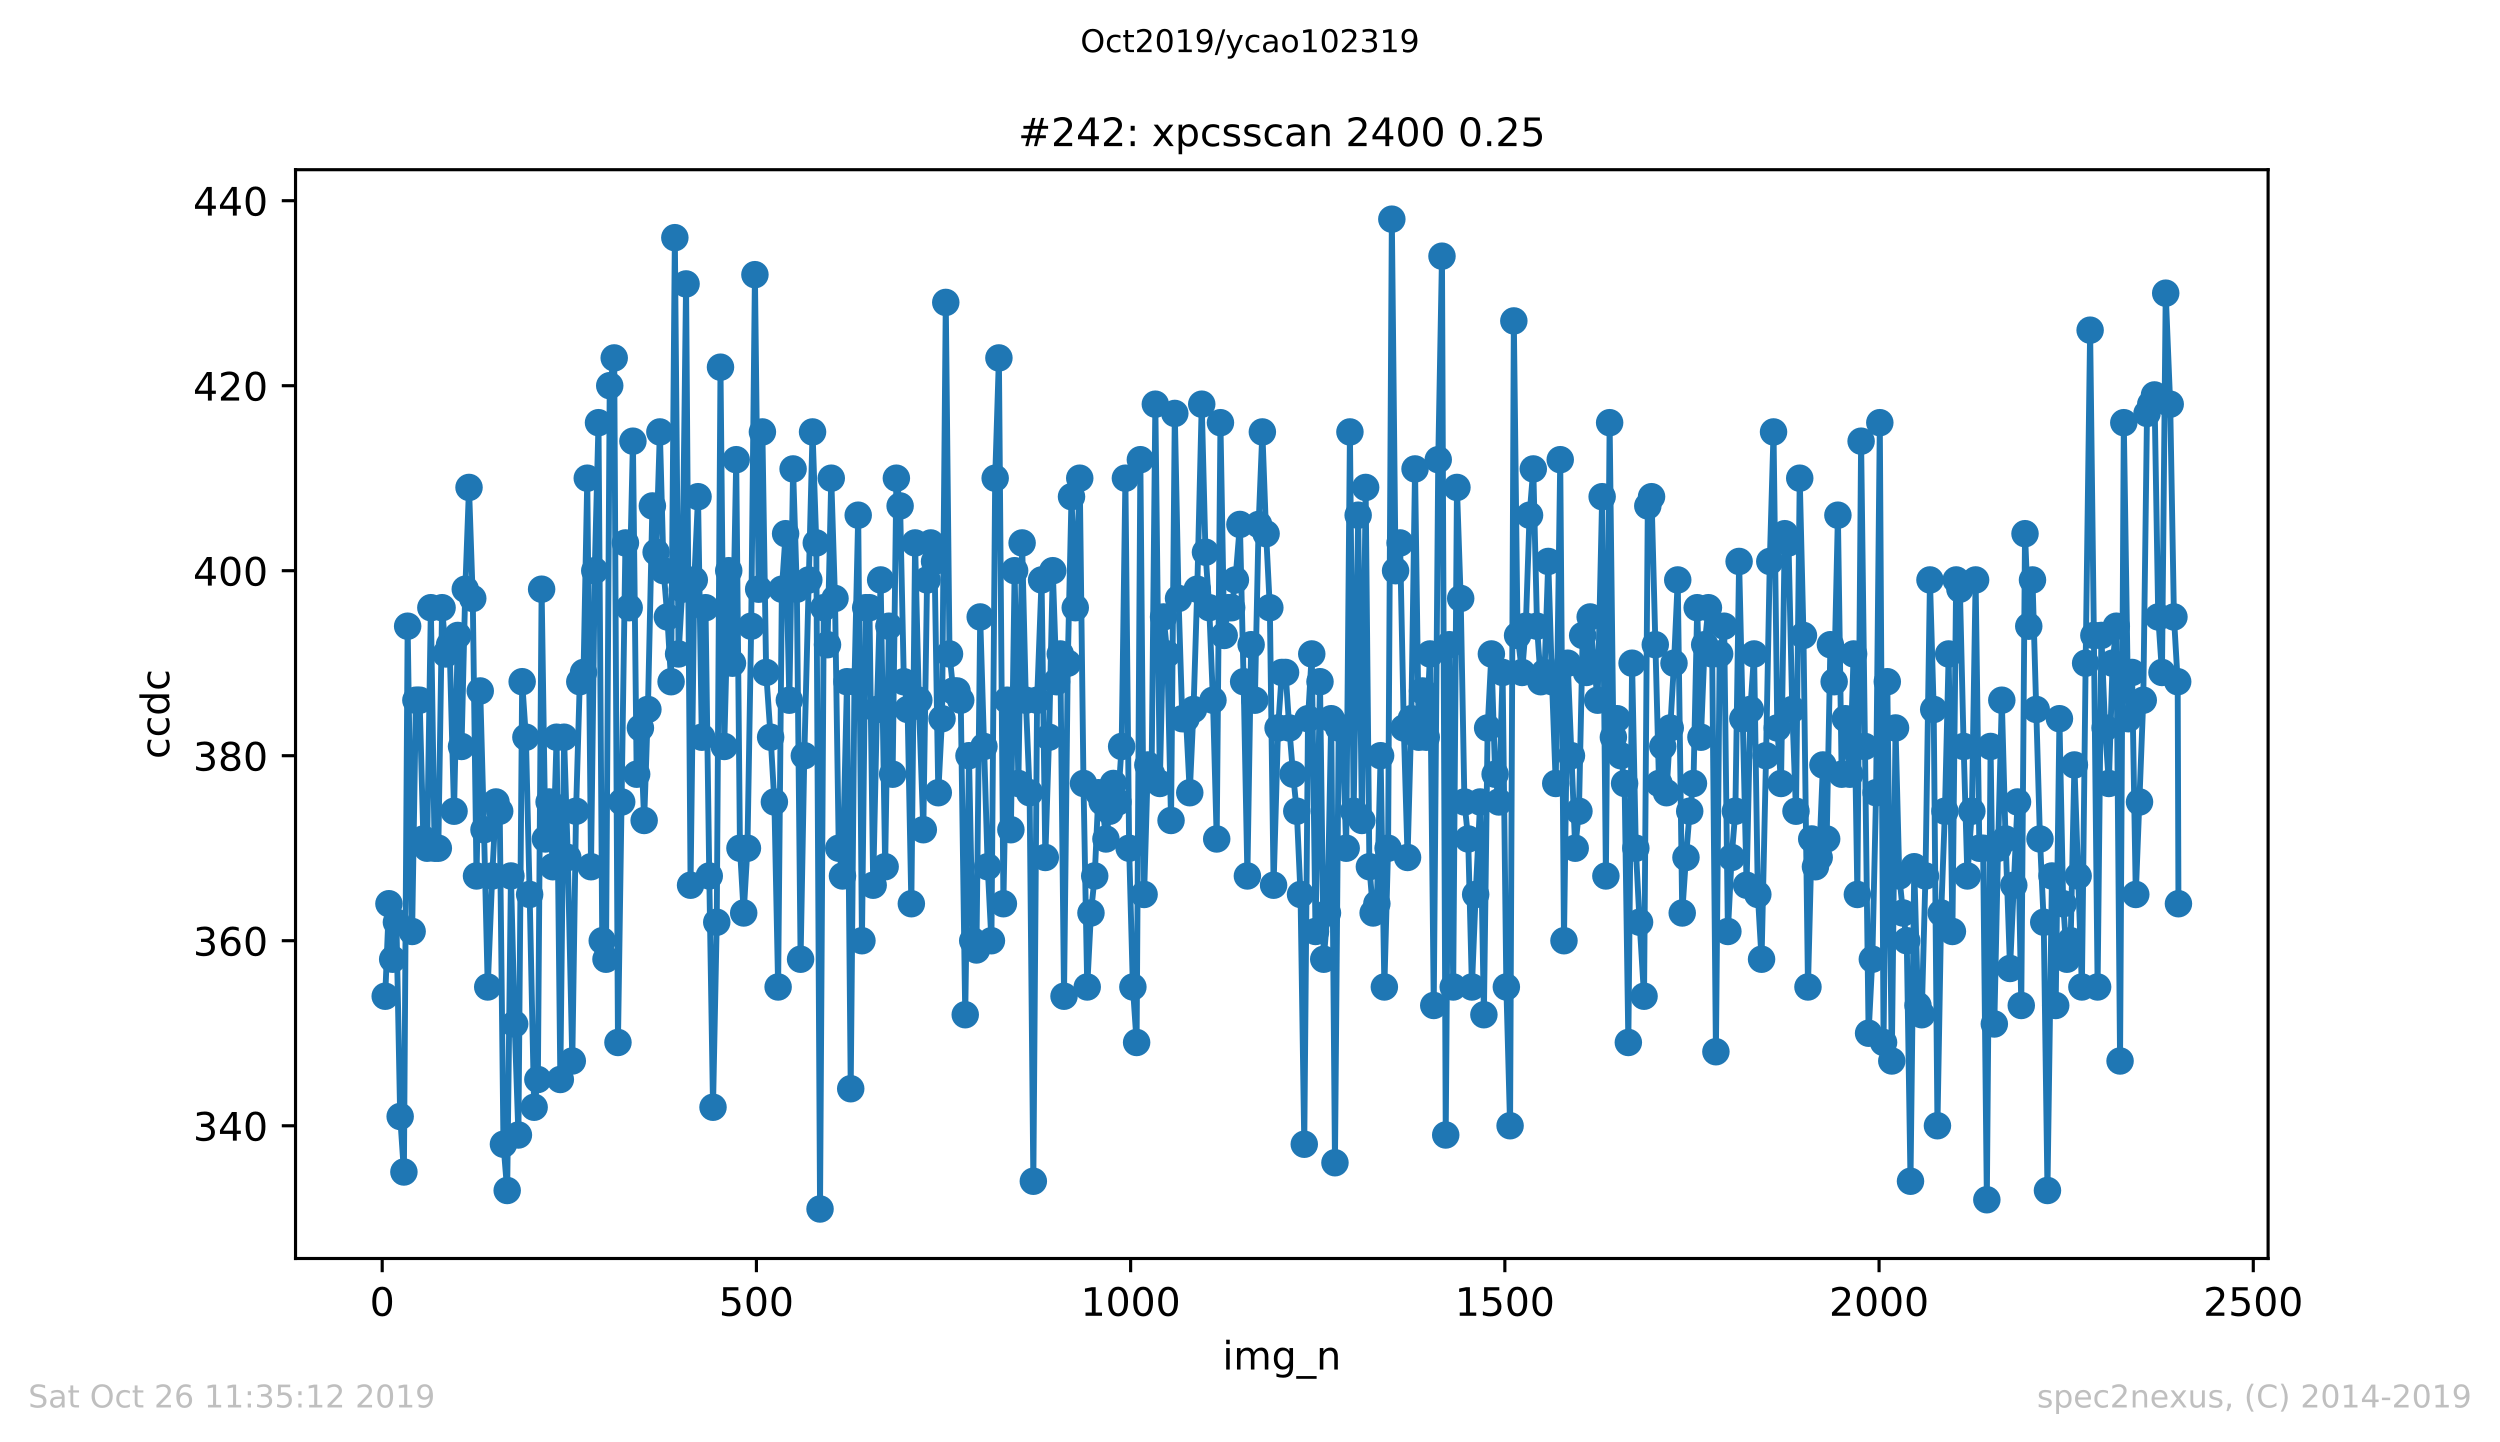 <?xml version="1.0" encoding="utf-8" standalone="no"?>
<!DOCTYPE svg PUBLIC "-//W3C//DTD SVG 1.1//EN"
  "http://www.w3.org/Graphics/SVG/1.1/DTD/svg11.dtd">
<!-- Created with matplotlib (https://matplotlib.org/) -->
<svg height="367.2pt" version="1.1" viewBox="0 0 636.48 367.2" width="636.48pt" xmlns="http://www.w3.org/2000/svg" xmlns:xlink="http://www.w3.org/1999/xlink">
 <defs>
  <style type="text/css">
*{stroke-linecap:butt;stroke-linejoin:round;}
  </style>
 </defs>
 <g id="figure_1">
  <g id="patch_1">
   <path d="M 0 367.2 
L 636.48 367.2 
L 636.48 0 
L 0 0 
z
" style="fill:#ffffff;"/>
  </g>
  <g id="axes_1">
   <g id="patch_2">
    <path d="M 75.24 320.4 
L 577.44 320.4 
L 577.44 43.2 
L 75.24 43.2 
z
" style="fill:#ffffff;"/>
   </g>
   <g id="matplotlib.axis_1">
    <g id="xtick_1">
     <g id="line2d_1">
      <defs>
       <path d="M 0 0 
L 0 3.5 
" id="m4f7396e185" style="stroke:#000000;stroke-width:0.8;"/>
      </defs>
      <g>
       <use style="stroke:#000000;stroke-width:0.8;" x="97.305" xlink:href="#m4f7396e185" y="320.4"/>
      </g>
     </g>
     <g id="text_1">
      <!-- 0 -->
      <defs>
       <path d="M 31.781 66.406 
Q 24.172 66.406 20.328 58.906 
Q 16.5 51.422 16.5 36.375 
Q 16.5 21.391 20.328 13.891 
Q 24.172 6.391 31.781 6.391 
Q 39.453 6.391 43.281 13.891 
Q 47.125 21.391 47.125 36.375 
Q 47.125 51.422 43.281 58.906 
Q 39.453 66.406 31.781 66.406 
z
M 31.781 74.219 
Q 44.047 74.219 50.516 64.516 
Q 56.984 54.828 56.984 36.375 
Q 56.984 17.969 50.516 8.266 
Q 44.047 -1.422 31.781 -1.422 
Q 19.531 -1.422 13.062 8.266 
Q 6.594 17.969 6.594 36.375 
Q 6.594 54.828 13.062 64.516 
Q 19.531 74.219 31.781 74.219 
z
" id="DejaVuSans-48"/>
      </defs>
      <g transform="translate(94.124 334.998)scale(0.1 -0.1)">
       <use xlink:href="#DejaVuSans-48"/>
      </g>
     </g>
    </g>
    <g id="xtick_2">
     <g id="line2d_2">
      <g>
       <use style="stroke:#000000;stroke-width:0.8;" x="192.578" xlink:href="#m4f7396e185" y="320.4"/>
      </g>
     </g>
     <g id="text_2">
      <!-- 500 -->
      <defs>
       <path d="M 10.797 72.906 
L 49.516 72.906 
L 49.516 64.594 
L 19.828 64.594 
L 19.828 46.734 
Q 21.969 47.469 24.109 47.828 
Q 26.266 48.188 28.422 48.188 
Q 40.625 48.188 47.75 41.5 
Q 54.891 34.812 54.891 23.391 
Q 54.891 11.625 47.562 5.094 
Q 40.234 -1.422 26.906 -1.422 
Q 22.312 -1.422 17.547 -0.641 
Q 12.797 0.141 7.719 1.703 
L 7.719 11.625 
Q 12.109 9.234 16.797 8.062 
Q 21.484 6.891 26.703 6.891 
Q 35.156 6.891 40.078 11.328 
Q 45.016 15.766 45.016 23.391 
Q 45.016 31 40.078 35.438 
Q 35.156 39.891 26.703 39.891 
Q 22.75 39.891 18.812 39.016 
Q 14.891 38.141 10.797 36.281 
z
" id="DejaVuSans-53"/>
      </defs>
      <g transform="translate(183.034 334.998)scale(0.1 -0.1)">
       <use xlink:href="#DejaVuSans-53"/>
       <use x="63.623" xlink:href="#DejaVuSans-48"/>
       <use x="127.246" xlink:href="#DejaVuSans-48"/>
      </g>
     </g>
    </g>
    <g id="xtick_3">
     <g id="line2d_3">
      <g>
       <use style="stroke:#000000;stroke-width:0.8;" x="287.85" xlink:href="#m4f7396e185" y="320.4"/>
      </g>
     </g>
     <g id="text_3">
      <!-- 1000 -->
      <defs>
       <path d="M 12.406 8.297 
L 28.516 8.297 
L 28.516 63.922 
L 10.984 60.406 
L 10.984 69.391 
L 28.422 72.906 
L 38.281 72.906 
L 38.281 8.297 
L 54.391 8.297 
L 54.391 0 
L 12.406 0 
z
" id="DejaVuSans-49"/>
      </defs>
      <g transform="translate(275.125 334.998)scale(0.1 -0.1)">
       <use xlink:href="#DejaVuSans-49"/>
       <use x="63.623" xlink:href="#DejaVuSans-48"/>
       <use x="127.246" xlink:href="#DejaVuSans-48"/>
       <use x="190.869" xlink:href="#DejaVuSans-48"/>
      </g>
     </g>
    </g>
    <g id="xtick_4">
     <g id="line2d_4">
      <g>
       <use style="stroke:#000000;stroke-width:0.8;" x="383.122" xlink:href="#m4f7396e185" y="320.4"/>
      </g>
     </g>
     <g id="text_4">
      <!-- 1500 -->
      <g transform="translate(370.397 334.998)scale(0.1 -0.1)">
       <use xlink:href="#DejaVuSans-49"/>
       <use x="63.623" xlink:href="#DejaVuSans-53"/>
       <use x="127.246" xlink:href="#DejaVuSans-48"/>
       <use x="190.869" xlink:href="#DejaVuSans-48"/>
      </g>
     </g>
    </g>
    <g id="xtick_5">
     <g id="line2d_5">
      <g>
       <use style="stroke:#000000;stroke-width:0.8;" x="478.395" xlink:href="#m4f7396e185" y="320.4"/>
      </g>
     </g>
     <g id="text_5">
      <!-- 2000 -->
      <defs>
       <path d="M 19.188 8.297 
L 53.609 8.297 
L 53.609 0 
L 7.328 0 
L 7.328 8.297 
Q 12.938 14.109 22.625 23.891 
Q 32.328 33.688 34.812 36.531 
Q 39.547 41.844 41.422 45.531 
Q 43.312 49.219 43.312 52.781 
Q 43.312 58.594 39.234 62.25 
Q 35.156 65.922 28.609 65.922 
Q 23.969 65.922 18.812 64.312 
Q 13.672 62.703 7.812 59.422 
L 7.812 69.391 
Q 13.766 71.781 18.938 73 
Q 24.125 74.219 28.422 74.219 
Q 39.75 74.219 46.484 68.547 
Q 53.219 62.891 53.219 53.422 
Q 53.219 48.922 51.531 44.891 
Q 49.859 40.875 45.406 35.406 
Q 44.188 33.984 37.641 27.219 
Q 31.109 20.453 19.188 8.297 
z
" id="DejaVuSans-50"/>
      </defs>
      <g transform="translate(465.67 334.998)scale(0.1 -0.1)">
       <use xlink:href="#DejaVuSans-50"/>
       <use x="63.623" xlink:href="#DejaVuSans-48"/>
       <use x="127.246" xlink:href="#DejaVuSans-48"/>
       <use x="190.869" xlink:href="#DejaVuSans-48"/>
      </g>
     </g>
    </g>
    <g id="xtick_6">
     <g id="line2d_6">
      <g>
       <use style="stroke:#000000;stroke-width:0.8;" x="573.667" xlink:href="#m4f7396e185" y="320.4"/>
      </g>
     </g>
     <g id="text_6">
      <!-- 2500 -->
      <g transform="translate(560.942 334.998)scale(0.1 -0.1)">
       <use xlink:href="#DejaVuSans-50"/>
       <use x="63.623" xlink:href="#DejaVuSans-53"/>
       <use x="127.246" xlink:href="#DejaVuSans-48"/>
       <use x="190.869" xlink:href="#DejaVuSans-48"/>
      </g>
     </g>
    </g>
    <g id="text_7">
     <!-- img_n -->
     <defs>
      <path d="M 9.422 54.688 
L 18.406 54.688 
L 18.406 0 
L 9.422 0 
z
M 9.422 75.984 
L 18.406 75.984 
L 18.406 64.594 
L 9.422 64.594 
z
" id="DejaVuSans-105"/>
      <path d="M 52 44.188 
Q 55.375 50.25 60.062 53.125 
Q 64.75 56 71.094 56 
Q 79.641 56 84.281 50.016 
Q 88.922 44.047 88.922 33.016 
L 88.922 0 
L 79.891 0 
L 79.891 32.719 
Q 79.891 40.578 77.094 44.375 
Q 74.312 48.188 68.609 48.188 
Q 61.625 48.188 57.562 43.547 
Q 53.516 38.922 53.516 30.906 
L 53.516 0 
L 44.484 0 
L 44.484 32.719 
Q 44.484 40.625 41.703 44.406 
Q 38.922 48.188 33.109 48.188 
Q 26.219 48.188 22.156 43.531 
Q 18.109 38.875 18.109 30.906 
L 18.109 0 
L 9.078 0 
L 9.078 54.688 
L 18.109 54.688 
L 18.109 46.188 
Q 21.188 51.219 25.484 53.609 
Q 29.781 56 35.688 56 
Q 41.656 56 45.828 52.969 
Q 50 49.953 52 44.188 
z
" id="DejaVuSans-109"/>
      <path d="M 45.406 27.984 
Q 45.406 37.75 41.375 43.109 
Q 37.359 48.484 30.078 48.484 
Q 22.859 48.484 18.828 43.109 
Q 14.797 37.75 14.797 27.984 
Q 14.797 18.266 18.828 12.891 
Q 22.859 7.516 30.078 7.516 
Q 37.359 7.516 41.375 12.891 
Q 45.406 18.266 45.406 27.984 
z
M 54.391 6.781 
Q 54.391 -7.172 48.188 -13.984 
Q 42 -20.797 29.203 -20.797 
Q 24.469 -20.797 20.266 -20.094 
Q 16.062 -19.391 12.109 -17.922 
L 12.109 -9.188 
Q 16.062 -11.328 19.922 -12.344 
Q 23.781 -13.375 27.781 -13.375 
Q 36.625 -13.375 41.016 -8.766 
Q 45.406 -4.156 45.406 5.172 
L 45.406 9.625 
Q 42.625 4.781 38.281 2.391 
Q 33.938 0 27.875 0 
Q 17.828 0 11.672 7.656 
Q 5.516 15.328 5.516 27.984 
Q 5.516 40.672 11.672 48.328 
Q 17.828 56 27.875 56 
Q 33.938 56 38.281 53.609 
Q 42.625 51.219 45.406 46.391 
L 45.406 54.688 
L 54.391 54.688 
z
" id="DejaVuSans-103"/>
      <path d="M 50.984 -16.609 
L 50.984 -23.578 
L -0.984 -23.578 
L -0.984 -16.609 
z
" id="DejaVuSans-95"/>
      <path d="M 54.891 33.016 
L 54.891 0 
L 45.906 0 
L 45.906 32.719 
Q 45.906 40.484 42.875 44.328 
Q 39.844 48.188 33.797 48.188 
Q 26.516 48.188 22.312 43.547 
Q 18.109 38.922 18.109 30.906 
L 18.109 0 
L 9.078 0 
L 9.078 54.688 
L 18.109 54.688 
L 18.109 46.188 
Q 21.344 51.125 25.703 53.562 
Q 30.078 56 35.797 56 
Q 45.219 56 50.047 50.172 
Q 54.891 44.344 54.891 33.016 
z
" id="DejaVuSans-110"/>
     </defs>
     <g transform="translate(311.238 348.677)scale(0.1 -0.1)">
      <use xlink:href="#DejaVuSans-105"/>
      <use x="27.783" xlink:href="#DejaVuSans-109"/>
      <use x="125.195" xlink:href="#DejaVuSans-103"/>
      <use x="188.672" xlink:href="#DejaVuSans-95"/>
      <use x="238.672" xlink:href="#DejaVuSans-110"/>
     </g>
    </g>
   </g>
   <g id="matplotlib.axis_2">
    <g id="ytick_1">
     <g id="line2d_7">
      <defs>
       <path d="M 0 0 
L -3.5 0 
" id="m63f7f50147" style="stroke:#000000;stroke-width:0.8;"/>
      </defs>
      <g>
       <use style="stroke:#000000;stroke-width:0.8;" x="75.24" xlink:href="#m63f7f50147" y="286.604"/>
      </g>
     </g>
     <g id="text_8">
      <!-- 340 -->
      <defs>
       <path d="M 40.578 39.312 
Q 47.656 37.797 51.625 33 
Q 55.609 28.219 55.609 21.188 
Q 55.609 10.406 48.188 4.484 
Q 40.766 -1.422 27.094 -1.422 
Q 22.516 -1.422 17.656 -0.516 
Q 12.797 0.391 7.625 2.203 
L 7.625 11.719 
Q 11.719 9.328 16.594 8.109 
Q 21.484 6.891 26.812 6.891 
Q 36.078 6.891 40.938 10.547 
Q 45.797 14.203 45.797 21.188 
Q 45.797 27.641 41.281 31.266 
Q 36.766 34.906 28.719 34.906 
L 20.219 34.906 
L 20.219 43.016 
L 29.109 43.016 
Q 36.375 43.016 40.234 45.922 
Q 44.094 48.828 44.094 54.297 
Q 44.094 59.906 40.109 62.906 
Q 36.141 65.922 28.719 65.922 
Q 24.656 65.922 20.016 65.031 
Q 15.375 64.156 9.812 62.312 
L 9.812 71.094 
Q 15.438 72.656 20.344 73.438 
Q 25.25 74.219 29.594 74.219 
Q 40.828 74.219 47.359 69.109 
Q 53.906 64.016 53.906 55.328 
Q 53.906 49.266 50.438 45.094 
Q 46.969 40.922 40.578 39.312 
z
" id="DejaVuSans-51"/>
       <path d="M 37.797 64.312 
L 12.891 25.391 
L 37.797 25.391 
z
M 35.203 72.906 
L 47.609 72.906 
L 47.609 25.391 
L 58.016 25.391 
L 58.016 17.188 
L 47.609 17.188 
L 47.609 0 
L 37.797 0 
L 37.797 17.188 
L 4.891 17.188 
L 4.891 26.703 
z
" id="DejaVuSans-52"/>
      </defs>
      <g transform="translate(49.153 290.403)scale(0.1 -0.1)">
       <use xlink:href="#DejaVuSans-51"/>
       <use x="63.623" xlink:href="#DejaVuSans-52"/>
       <use x="127.246" xlink:href="#DejaVuSans-48"/>
      </g>
     </g>
    </g>
    <g id="ytick_2">
     <g id="line2d_8">
      <g>
       <use style="stroke:#000000;stroke-width:0.8;" x="75.24" xlink:href="#m63f7f50147" y="239.501"/>
      </g>
     </g>
     <g id="text_9">
      <!-- 360 -->
      <defs>
       <path d="M 33.016 40.375 
Q 26.375 40.375 22.484 35.828 
Q 18.609 31.297 18.609 23.391 
Q 18.609 15.531 22.484 10.953 
Q 26.375 6.391 33.016 6.391 
Q 39.656 6.391 43.531 10.953 
Q 47.406 15.531 47.406 23.391 
Q 47.406 31.297 43.531 35.828 
Q 39.656 40.375 33.016 40.375 
z
M 52.594 71.297 
L 52.594 62.312 
Q 48.875 64.062 45.094 64.984 
Q 41.312 65.922 37.594 65.922 
Q 27.828 65.922 22.672 59.328 
Q 17.531 52.734 16.797 39.406 
Q 19.672 43.656 24.016 45.922 
Q 28.375 48.188 33.594 48.188 
Q 44.578 48.188 50.953 41.516 
Q 57.328 34.859 57.328 23.391 
Q 57.328 12.156 50.688 5.359 
Q 44.047 -1.422 33.016 -1.422 
Q 20.359 -1.422 13.672 8.266 
Q 6.984 17.969 6.984 36.375 
Q 6.984 53.656 15.188 63.938 
Q 23.391 74.219 37.203 74.219 
Q 40.922 74.219 44.703 73.484 
Q 48.484 72.75 52.594 71.297 
z
" id="DejaVuSans-54"/>
      </defs>
      <g transform="translate(49.153 243.3)scale(0.1 -0.1)">
       <use xlink:href="#DejaVuSans-51"/>
       <use x="63.623" xlink:href="#DejaVuSans-54"/>
       <use x="127.246" xlink:href="#DejaVuSans-48"/>
      </g>
     </g>
    </g>
    <g id="ytick_3">
     <g id="line2d_9">
      <g>
       <use style="stroke:#000000;stroke-width:0.8;" x="75.24" xlink:href="#m63f7f50147" y="192.398"/>
      </g>
     </g>
     <g id="text_10">
      <!-- 380 -->
      <defs>
       <path d="M 31.781 34.625 
Q 24.75 34.625 20.719 30.859 
Q 16.703 27.094 16.703 20.516 
Q 16.703 13.922 20.719 10.156 
Q 24.75 6.391 31.781 6.391 
Q 38.812 6.391 42.859 10.172 
Q 46.922 13.969 46.922 20.516 
Q 46.922 27.094 42.891 30.859 
Q 38.875 34.625 31.781 34.625 
z
M 21.922 38.812 
Q 15.578 40.375 12.031 44.719 
Q 8.5 49.078 8.5 55.328 
Q 8.5 64.062 14.719 69.141 
Q 20.953 74.219 31.781 74.219 
Q 42.672 74.219 48.875 69.141 
Q 55.078 64.062 55.078 55.328 
Q 55.078 49.078 51.531 44.719 
Q 48 40.375 41.703 38.812 
Q 48.828 37.156 52.797 32.312 
Q 56.781 27.484 56.781 20.516 
Q 56.781 9.906 50.312 4.234 
Q 43.844 -1.422 31.781 -1.422 
Q 19.734 -1.422 13.25 4.234 
Q 6.781 9.906 6.781 20.516 
Q 6.781 27.484 10.781 32.312 
Q 14.797 37.156 21.922 38.812 
z
M 18.312 54.391 
Q 18.312 48.734 21.844 45.562 
Q 25.391 42.391 31.781 42.391 
Q 38.141 42.391 41.719 45.562 
Q 45.312 48.734 45.312 54.391 
Q 45.312 60.062 41.719 63.234 
Q 38.141 66.406 31.781 66.406 
Q 25.391 66.406 21.844 63.234 
Q 18.312 60.062 18.312 54.391 
z
" id="DejaVuSans-56"/>
      </defs>
      <g transform="translate(49.153 196.197)scale(0.1 -0.1)">
       <use xlink:href="#DejaVuSans-51"/>
       <use x="63.623" xlink:href="#DejaVuSans-56"/>
       <use x="127.246" xlink:href="#DejaVuSans-48"/>
      </g>
     </g>
    </g>
    <g id="ytick_4">
     <g id="line2d_10">
      <g>
       <use style="stroke:#000000;stroke-width:0.8;" x="75.24" xlink:href="#m63f7f50147" y="145.295"/>
      </g>
     </g>
     <g id="text_11">
      <!-- 400 -->
      <g transform="translate(49.153 149.095)scale(0.1 -0.1)">
       <use xlink:href="#DejaVuSans-52"/>
       <use x="63.623" xlink:href="#DejaVuSans-48"/>
       <use x="127.246" xlink:href="#DejaVuSans-48"/>
      </g>
     </g>
    </g>
    <g id="ytick_5">
     <g id="line2d_11">
      <g>
       <use style="stroke:#000000;stroke-width:0.8;" x="75.24" xlink:href="#m63f7f50147" y="98.193"/>
      </g>
     </g>
     <g id="text_12">
      <!-- 420 -->
      <g transform="translate(49.153 101.992)scale(0.1 -0.1)">
       <use xlink:href="#DejaVuSans-52"/>
       <use x="63.623" xlink:href="#DejaVuSans-50"/>
       <use x="127.246" xlink:href="#DejaVuSans-48"/>
      </g>
     </g>
    </g>
    <g id="ytick_6">
     <g id="line2d_12">
      <g>
       <use style="stroke:#000000;stroke-width:0.8;" x="75.24" xlink:href="#m63f7f50147" y="51.09"/>
      </g>
     </g>
     <g id="text_13">
      <!-- 440 -->
      <g transform="translate(49.153 54.889)scale(0.1 -0.1)">
       <use xlink:href="#DejaVuSans-52"/>
       <use x="63.623" xlink:href="#DejaVuSans-52"/>
       <use x="127.246" xlink:href="#DejaVuSans-48"/>
      </g>
     </g>
    </g>
    <g id="text_14">
     <!-- ccdc -->
     <defs>
      <path d="M 48.781 52.594 
L 48.781 44.188 
Q 44.969 46.297 41.141 47.344 
Q 37.312 48.391 33.406 48.391 
Q 24.656 48.391 19.812 42.844 
Q 14.984 37.312 14.984 27.297 
Q 14.984 17.281 19.812 11.734 
Q 24.656 6.203 33.406 6.203 
Q 37.312 6.203 41.141 7.25 
Q 44.969 8.297 48.781 10.406 
L 48.781 2.094 
Q 45.016 0.344 40.984 -0.531 
Q 36.969 -1.422 32.422 -1.422 
Q 20.062 -1.422 12.781 6.344 
Q 5.516 14.109 5.516 27.297 
Q 5.516 40.672 12.859 48.328 
Q 20.219 56 33.016 56 
Q 37.156 56 41.109 55.141 
Q 45.062 54.297 48.781 52.594 
z
" id="DejaVuSans-99"/>
      <path d="M 45.406 46.391 
L 45.406 75.984 
L 54.391 75.984 
L 54.391 0 
L 45.406 0 
L 45.406 8.203 
Q 42.578 3.328 38.25 0.953 
Q 33.938 -1.422 27.875 -1.422 
Q 17.969 -1.422 11.734 6.484 
Q 5.516 14.406 5.516 27.297 
Q 5.516 40.188 11.734 48.094 
Q 17.969 56 27.875 56 
Q 33.938 56 38.25 53.625 
Q 42.578 51.266 45.406 46.391 
z
M 14.797 27.297 
Q 14.797 17.391 18.875 11.75 
Q 22.953 6.109 30.078 6.109 
Q 37.203 6.109 41.297 11.75 
Q 45.406 17.391 45.406 27.297 
Q 45.406 37.203 41.297 42.844 
Q 37.203 48.484 30.078 48.484 
Q 22.953 48.484 18.875 42.844 
Q 14.797 37.203 14.797 27.297 
z
" id="DejaVuSans-100"/>
     </defs>
     <g transform="translate(43.073 193.222)rotate(-90)scale(0.1 -0.1)">
      <use xlink:href="#DejaVuSans-99"/>
      <use x="54.98" xlink:href="#DejaVuSans-99"/>
      <use x="109.961" xlink:href="#DejaVuSans-100"/>
      <use x="173.438" xlink:href="#DejaVuSans-99"/>
     </g>
    </g>
   </g>
   <g id="line2d_13">
    <path clip-path="url(#paaa09d4d8e)" d="M 98.067 253.632 
L 99.02 230.08 
L 99.973 244.211 
L 100.925 234.791 
L 101.878 284.249 
L 102.831 298.379 
L 103.784 159.426 
L 104.927 237.146 
L 105.88 178.267 
L 106.832 178.267 
L 107.785 213.594 
L 108.738 215.95 
L 109.691 154.716 
L 110.643 215.95 
L 111.596 215.95 
L 112.549 154.716 
L 113.501 166.492 
L 114.454 164.136 
L 115.597 206.529 
L 116.55 161.781 
L 117.503 190.043 
L 118.456 150.006 
L 119.408 124.099 
L 120.361 152.361 
L 121.314 223.015 
L 122.266 175.912 
L 123.219 211.239 
L 124.172 251.277 
L 125.315 223.015 
L 126.268 204.174 
L 127.221 206.529 
L 128.173 291.314 
L 129.126 303.09 
L 130.079 223.015 
L 131.032 260.697 
L 131.984 288.959 
L 132.937 173.557 
L 133.89 187.688 
L 134.842 227.725 
L 135.986 281.893 
L 136.938 274.828 
L 137.891 150.006 
L 138.844 213.594 
L 139.797 204.174 
L 140.749 220.66 
L 141.702 187.688 
L 142.655 274.828 
L 143.607 187.688 
L 144.56 218.305 
L 145.703 270.118 
L 146.656 206.529 
L 147.609 173.557 
L 148.562 171.202 
L 149.514 121.744 
L 150.467 220.66 
L 151.42 145.295 
L 152.373 107.613 
L 153.325 239.501 
L 154.278 244.211 
L 155.231 98.193 
L 156.374 91.127 
L 157.327 265.407 
L 159.232 138.23 
L 160.185 154.716 
L 161.138 112.323 
L 162.09 197.108 
L 163.043 185.333 
L 163.996 208.884 
L 164.949 180.622 
L 166.092 128.809 
L 167.045 140.585 
L 167.997 109.968 
L 168.95 145.295 
L 169.903 157.071 
L 170.855 173.557 
L 171.808 60.51 
L 172.761 166.492 
L 173.714 150.006 
L 174.666 72.286 
L 175.81 225.37 
L 176.762 147.65 
L 177.715 126.454 
L 178.668 187.688 
L 179.62 154.716 
L 180.573 223.015 
L 181.526 281.893 
L 182.479 234.791 
L 183.431 93.482 
L 184.384 190.043 
L 185.527 145.295 
L 186.48 168.847 
L 187.433 117.034 
L 188.386 215.95 
L 189.338 232.436 
L 190.291 215.95 
L 191.244 159.426 
L 192.196 69.931 
L 193.149 150.006 
L 194.102 109.968 
L 195.055 171.202 
L 196.198 187.688 
L 197.151 204.174 
L 198.103 251.277 
L 199.056 150.006 
L 200.009 135.875 
L 200.961 178.267 
L 201.914 119.389 
L 202.867 150.006 
L 203.82 244.211 
L 204.772 192.398 
L 206.868 109.968 
L 207.821 138.23 
L 208.774 307.8 
L 209.727 154.716 
L 210.679 164.136 
L 211.632 121.744 
L 212.585 152.361 
L 213.537 215.95 
L 214.49 223.015 
L 215.633 173.557 
L 216.586 277.183 
L 217.539 173.557 
L 218.492 131.164 
L 219.444 239.501 
L 220.397 154.716 
L 221.35 154.716 
L 222.303 225.37 
L 223.255 180.622 
L 224.208 147.65 
L 225.351 220.66 
L 226.304 159.426 
L 227.257 197.108 
L 228.209 121.744 
L 229.162 128.809 
L 230.115 173.557 
L 231.068 180.622 
L 232.02 230.08 
L 232.973 138.23 
L 233.926 178.267 
L 235.069 211.239 
L 236.022 147.65 
L 236.974 138.23 
L 237.927 142.94 
L 238.88 201.819 
L 239.833 182.978 
L 240.785 76.996 
L 241.738 166.492 
L 242.691 175.912 
L 243.644 175.912 
L 244.596 178.267 
L 245.74 258.342 
L 246.692 192.398 
L 247.645 239.501 
L 248.598 241.856 
L 249.55 157.071 
L 251.456 220.66 
L 252.409 239.501 
L 253.361 121.744 
L 254.314 91.127 
L 255.457 230.08 
L 256.41 178.267 
L 257.363 211.239 
L 258.315 145.295 
L 259.268 199.464 
L 260.221 138.23 
L 261.174 178.267 
L 262.126 201.819 
L 263.079 300.735 
L 264.032 178.267 
L 265.175 147.65 
L 266.128 218.305 
L 267.081 187.688 
L 268.033 145.295 
L 268.986 173.557 
L 269.939 166.492 
L 270.891 253.632 
L 271.844 168.847 
L 272.797 126.454 
L 273.75 154.716 
L 274.893 121.744 
L 275.846 199.464 
L 276.798 251.277 
L 277.751 232.436 
L 278.704 223.015 
L 279.657 201.819 
L 280.609 204.174 
L 281.562 213.594 
L 283.467 199.464 
L 284.611 204.174 
L 285.563 190.043 
L 286.516 121.744 
L 287.469 215.95 
L 288.422 251.277 
L 289.374 265.407 
L 290.327 117.034 
L 291.28 227.725 
L 292.232 194.753 
L 293.185 197.108 
L 294.138 102.903 
L 295.281 199.464 
L 296.234 157.071 
L 297.187 166.492 
L 298.139 208.884 
L 299.092 105.258 
L 300.045 152.361 
L 300.998 182.978 
L 301.95 182.978 
L 302.903 201.819 
L 303.856 180.622 
L 304.808 150.006 
L 305.952 102.903 
L 306.904 140.585 
L 307.857 154.716 
L 308.81 178.267 
L 309.763 213.594 
L 310.715 107.613 
L 311.668 161.781 
L 312.621 154.716 
L 313.573 154.716 
L 314.526 147.65 
L 315.669 133.52 
L 316.622 173.557 
L 317.575 223.015 
L 318.528 164.136 
L 319.48 178.267 
L 320.433 133.52 
L 321.386 109.968 
L 322.339 135.875 
L 323.291 154.716 
L 324.244 225.37 
L 325.387 185.333 
L 326.34 171.202 
L 327.293 171.202 
L 328.245 185.333 
L 329.198 197.108 
L 330.151 206.529 
L 331.104 227.725 
L 332.056 291.314 
L 333.009 182.978 
L 333.962 166.492 
L 334.915 237.146 
L 336.058 173.557 
L 337.011 244.211 
L 337.963 232.436 
L 338.916 182.978 
L 339.869 296.024 
L 340.821 185.333 
L 341.774 185.333 
L 342.727 215.95 
L 343.68 109.968 
L 344.632 206.529 
L 345.776 131.164 
L 346.728 208.884 
L 347.681 124.099 
L 348.634 220.66 
L 349.586 232.436 
L 350.539 230.08 
L 351.492 192.398 
L 352.445 251.277 
L 353.397 215.95 
L 354.35 55.8 
L 355.303 145.295 
L 356.446 138.23 
L 357.399 185.333 
L 358.352 218.305 
L 359.304 182.978 
L 360.257 119.389 
L 361.21 187.688 
L 362.162 175.912 
L 363.115 187.688 
L 364.068 166.492 
L 365.021 255.987 
L 366.164 117.034 
L 367.117 65.221 
L 368.069 288.959 
L 369.022 164.136 
L 369.975 251.277 
L 370.927 124.099 
L 371.88 152.361 
L 372.833 204.174 
L 373.786 213.594 
L 374.738 251.277 
L 375.691 227.725 
L 376.834 204.174 
L 377.787 258.342 
L 378.74 185.333 
L 379.693 166.492 
L 380.645 197.108 
L 381.598 204.174 
L 382.551 171.202 
L 383.503 251.277 
L 384.456 286.604 
L 385.409 81.707 
L 386.362 161.781 
L 387.505 171.202 
L 388.458 159.426 
L 389.41 131.164 
L 390.363 119.389 
L 391.316 159.426 
L 392.269 173.557 
L 393.221 171.202 
L 394.174 142.94 
L 395.127 173.557 
L 396.079 199.464 
L 397.223 117.034 
L 398.175 239.501 
L 399.128 168.847 
L 401.034 215.95 
L 401.986 206.529 
L 402.939 161.781 
L 403.892 171.202 
L 404.844 157.071 
L 405.797 168.847 
L 406.75 178.267 
L 407.893 126.454 
L 408.846 223.015 
L 409.799 107.613 
L 410.751 187.688 
L 411.704 182.978 
L 412.657 192.398 
L 413.61 199.464 
L 414.562 265.407 
L 415.515 168.847 
L 416.468 215.95 
L 417.42 234.791 
L 418.564 253.632 
L 419.516 128.809 
L 420.469 126.454 
L 422.375 199.464 
L 423.327 190.043 
L 424.28 201.819 
L 426.185 168.847 
L 427.138 147.65 
L 428.281 232.436 
L 429.234 218.305 
L 430.187 206.529 
L 431.14 199.464 
L 432.092 154.716 
L 433.045 187.688 
L 433.998 164.136 
L 434.951 154.716 
L 435.903 166.492 
L 436.856 267.763 
L 437.809 166.492 
L 438.952 159.426 
L 439.905 237.146 
L 440.857 218.305 
L 441.81 206.529 
L 442.763 142.94 
L 444.668 225.37 
L 445.621 180.622 
L 446.574 166.492 
L 447.527 227.725 
L 448.479 244.211 
L 449.623 192.398 
L 450.575 142.94 
L 451.528 109.968 
L 452.481 185.333 
L 453.433 199.464 
L 454.386 135.875 
L 455.339 138.23 
L 456.292 180.622 
L 457.244 206.529 
L 458.197 121.744 
L 459.15 161.781 
L 460.293 251.277 
L 461.246 213.594 
L 462.198 220.66 
L 463.151 218.305 
L 464.104 194.753 
L 465.057 213.594 
L 466.009 164.136 
L 466.962 173.557 
L 467.915 131.164 
L 468.868 197.108 
L 469.82 182.978 
L 470.964 197.108 
L 471.916 166.492 
L 472.869 227.725 
L 473.822 112.323 
L 475.727 263.052 
L 476.68 244.211 
L 477.633 201.819 
L 478.585 107.613 
L 479.538 265.407 
L 480.491 173.557 
L 481.634 270.118 
L 482.587 185.333 
L 483.539 223.015 
L 484.492 232.436 
L 485.445 239.501 
L 486.398 300.735 
L 487.35 220.66 
L 488.303 255.987 
L 489.256 258.342 
L 490.209 223.015 
L 491.352 147.65 
L 492.305 180.622 
L 493.257 286.604 
L 494.21 232.436 
L 495.163 206.529 
L 496.115 166.492 
L 497.068 237.146 
L 498.021 147.65 
L 498.974 150.006 
L 499.926 190.043 
L 500.879 223.015 
L 502.022 206.529 
L 502.975 147.65 
L 503.928 215.95 
L 504.881 215.95 
L 505.833 305.445 
L 506.786 190.043 
L 507.739 260.697 
L 508.691 215.95 
L 509.644 178.267 
L 510.597 213.594 
L 511.74 246.566 
L 513.646 204.174 
L 514.598 255.987 
L 515.551 135.875 
L 516.504 159.426 
L 517.456 147.65 
L 519.362 213.594 
L 520.315 234.791 
L 521.267 303.09 
L 522.411 223.015 
L 523.363 255.987 
L 524.316 182.978 
L 525.269 230.08 
L 526.222 244.211 
L 527.174 239.501 
L 528.127 194.753 
L 530.032 251.277 
L 530.985 168.847 
L 532.128 84.062 
L 533.081 161.781 
L 534.034 251.277 
L 534.987 161.781 
L 535.939 185.333 
L 536.892 199.464 
L 537.845 168.847 
L 538.798 159.426 
L 539.75 270.118 
L 540.703 107.613 
L 541.846 182.978 
L 542.799 171.202 
L 543.752 227.725 
L 545.657 178.267 
L 546.61 105.258 
L 548.515 100.548 
L 549.468 157.071 
L 550.421 171.202 
L 551.373 74.641 
L 552.517 102.903 
L 553.469 157.071 
L 554.422 173.557 
L 554.613 230.08 
L 554.613 230.08 
" style="fill:none;stroke:#1f77b4;stroke-linecap:square;stroke-width:1.5;"/>
    <defs>
     <path d="M 0 3 
C 0.796 3 1.559 2.684 2.121 2.121 
C 2.684 1.559 3 0.796 3 0 
C 3 -0.796 2.684 -1.559 2.121 -2.121 
C 1.559 -2.684 0.796 -3 0 -3 
C -0.796 -3 -1.559 -2.684 -2.121 -2.121 
C -2.684 -1.559 -3 -0.796 -3 0 
C -3 0.796 -2.684 1.559 -2.121 2.121 
C -1.559 2.684 -0.796 3 0 3 
z
" id="m2fb0990145" style="stroke:#1f77b4;"/>
    </defs>
    <g clip-path="url(#paaa09d4d8e)">
     <use style="fill:#1f77b4;stroke:#1f77b4;" x="98.067" xlink:href="#m2fb0990145" y="253.632"/>
     <use style="fill:#1f77b4;stroke:#1f77b4;" x="99.02" xlink:href="#m2fb0990145" y="230.08"/>
     <use style="fill:#1f77b4;stroke:#1f77b4;" x="99.973" xlink:href="#m2fb0990145" y="244.211"/>
     <use style="fill:#1f77b4;stroke:#1f77b4;" x="100.925" xlink:href="#m2fb0990145" y="234.791"/>
     <use style="fill:#1f77b4;stroke:#1f77b4;" x="101.878" xlink:href="#m2fb0990145" y="284.249"/>
     <use style="fill:#1f77b4;stroke:#1f77b4;" x="102.831" xlink:href="#m2fb0990145" y="298.379"/>
     <use style="fill:#1f77b4;stroke:#1f77b4;" x="103.784" xlink:href="#m2fb0990145" y="159.426"/>
     <use style="fill:#1f77b4;stroke:#1f77b4;" x="104.927" xlink:href="#m2fb0990145" y="237.146"/>
     <use style="fill:#1f77b4;stroke:#1f77b4;" x="105.88" xlink:href="#m2fb0990145" y="178.267"/>
     <use style="fill:#1f77b4;stroke:#1f77b4;" x="106.832" xlink:href="#m2fb0990145" y="178.267"/>
     <use style="fill:#1f77b4;stroke:#1f77b4;" x="107.785" xlink:href="#m2fb0990145" y="213.594"/>
     <use style="fill:#1f77b4;stroke:#1f77b4;" x="108.738" xlink:href="#m2fb0990145" y="215.95"/>
     <use style="fill:#1f77b4;stroke:#1f77b4;" x="109.691" xlink:href="#m2fb0990145" y="154.716"/>
     <use style="fill:#1f77b4;stroke:#1f77b4;" x="110.643" xlink:href="#m2fb0990145" y="215.95"/>
     <use style="fill:#1f77b4;stroke:#1f77b4;" x="111.596" xlink:href="#m2fb0990145" y="215.95"/>
     <use style="fill:#1f77b4;stroke:#1f77b4;" x="112.549" xlink:href="#m2fb0990145" y="154.716"/>
     <use style="fill:#1f77b4;stroke:#1f77b4;" x="113.501" xlink:href="#m2fb0990145" y="166.492"/>
     <use style="fill:#1f77b4;stroke:#1f77b4;" x="114.454" xlink:href="#m2fb0990145" y="164.136"/>
     <use style="fill:#1f77b4;stroke:#1f77b4;" x="115.597" xlink:href="#m2fb0990145" y="206.529"/>
     <use style="fill:#1f77b4;stroke:#1f77b4;" x="116.55" xlink:href="#m2fb0990145" y="161.781"/>
     <use style="fill:#1f77b4;stroke:#1f77b4;" x="117.503" xlink:href="#m2fb0990145" y="190.043"/>
     <use style="fill:#1f77b4;stroke:#1f77b4;" x="118.456" xlink:href="#m2fb0990145" y="150.006"/>
     <use style="fill:#1f77b4;stroke:#1f77b4;" x="119.408" xlink:href="#m2fb0990145" y="124.099"/>
     <use style="fill:#1f77b4;stroke:#1f77b4;" x="120.361" xlink:href="#m2fb0990145" y="152.361"/>
     <use style="fill:#1f77b4;stroke:#1f77b4;" x="121.314" xlink:href="#m2fb0990145" y="223.015"/>
     <use style="fill:#1f77b4;stroke:#1f77b4;" x="122.266" xlink:href="#m2fb0990145" y="175.912"/>
     <use style="fill:#1f77b4;stroke:#1f77b4;" x="123.219" xlink:href="#m2fb0990145" y="211.239"/>
     <use style="fill:#1f77b4;stroke:#1f77b4;" x="124.172" xlink:href="#m2fb0990145" y="251.277"/>
     <use style="fill:#1f77b4;stroke:#1f77b4;" x="125.315" xlink:href="#m2fb0990145" y="223.015"/>
     <use style="fill:#1f77b4;stroke:#1f77b4;" x="126.268" xlink:href="#m2fb0990145" y="204.174"/>
     <use style="fill:#1f77b4;stroke:#1f77b4;" x="127.221" xlink:href="#m2fb0990145" y="206.529"/>
     <use style="fill:#1f77b4;stroke:#1f77b4;" x="128.173" xlink:href="#m2fb0990145" y="291.314"/>
     <use style="fill:#1f77b4;stroke:#1f77b4;" x="129.126" xlink:href="#m2fb0990145" y="303.09"/>
     <use style="fill:#1f77b4;stroke:#1f77b4;" x="130.079" xlink:href="#m2fb0990145" y="223.015"/>
     <use style="fill:#1f77b4;stroke:#1f77b4;" x="131.032" xlink:href="#m2fb0990145" y="260.697"/>
     <use style="fill:#1f77b4;stroke:#1f77b4;" x="131.984" xlink:href="#m2fb0990145" y="288.959"/>
     <use style="fill:#1f77b4;stroke:#1f77b4;" x="132.937" xlink:href="#m2fb0990145" y="173.557"/>
     <use style="fill:#1f77b4;stroke:#1f77b4;" x="133.89" xlink:href="#m2fb0990145" y="187.688"/>
     <use style="fill:#1f77b4;stroke:#1f77b4;" x="134.842" xlink:href="#m2fb0990145" y="227.725"/>
     <use style="fill:#1f77b4;stroke:#1f77b4;" x="135.986" xlink:href="#m2fb0990145" y="281.893"/>
     <use style="fill:#1f77b4;stroke:#1f77b4;" x="136.938" xlink:href="#m2fb0990145" y="274.828"/>
     <use style="fill:#1f77b4;stroke:#1f77b4;" x="137.891" xlink:href="#m2fb0990145" y="150.006"/>
     <use style="fill:#1f77b4;stroke:#1f77b4;" x="138.844" xlink:href="#m2fb0990145" y="213.594"/>
     <use style="fill:#1f77b4;stroke:#1f77b4;" x="139.797" xlink:href="#m2fb0990145" y="204.174"/>
     <use style="fill:#1f77b4;stroke:#1f77b4;" x="140.749" xlink:href="#m2fb0990145" y="220.66"/>
     <use style="fill:#1f77b4;stroke:#1f77b4;" x="141.702" xlink:href="#m2fb0990145" y="187.688"/>
     <use style="fill:#1f77b4;stroke:#1f77b4;" x="142.655" xlink:href="#m2fb0990145" y="274.828"/>
     <use style="fill:#1f77b4;stroke:#1f77b4;" x="143.607" xlink:href="#m2fb0990145" y="187.688"/>
     <use style="fill:#1f77b4;stroke:#1f77b4;" x="144.56" xlink:href="#m2fb0990145" y="218.305"/>
     <use style="fill:#1f77b4;stroke:#1f77b4;" x="145.703" xlink:href="#m2fb0990145" y="270.118"/>
     <use style="fill:#1f77b4;stroke:#1f77b4;" x="146.656" xlink:href="#m2fb0990145" y="206.529"/>
     <use style="fill:#1f77b4;stroke:#1f77b4;" x="147.609" xlink:href="#m2fb0990145" y="173.557"/>
     <use style="fill:#1f77b4;stroke:#1f77b4;" x="148.562" xlink:href="#m2fb0990145" y="171.202"/>
     <use style="fill:#1f77b4;stroke:#1f77b4;" x="149.514" xlink:href="#m2fb0990145" y="121.744"/>
     <use style="fill:#1f77b4;stroke:#1f77b4;" x="150.467" xlink:href="#m2fb0990145" y="220.66"/>
     <use style="fill:#1f77b4;stroke:#1f77b4;" x="151.42" xlink:href="#m2fb0990145" y="145.295"/>
     <use style="fill:#1f77b4;stroke:#1f77b4;" x="152.373" xlink:href="#m2fb0990145" y="107.613"/>
     <use style="fill:#1f77b4;stroke:#1f77b4;" x="153.325" xlink:href="#m2fb0990145" y="239.501"/>
     <use style="fill:#1f77b4;stroke:#1f77b4;" x="154.278" xlink:href="#m2fb0990145" y="244.211"/>
     <use style="fill:#1f77b4;stroke:#1f77b4;" x="155.231" xlink:href="#m2fb0990145" y="98.193"/>
     <use style="fill:#1f77b4;stroke:#1f77b4;" x="156.374" xlink:href="#m2fb0990145" y="91.127"/>
     <use style="fill:#1f77b4;stroke:#1f77b4;" x="157.327" xlink:href="#m2fb0990145" y="265.407"/>
     <use style="fill:#1f77b4;stroke:#1f77b4;" x="158.279" xlink:href="#m2fb0990145" y="204.174"/>
     <use style="fill:#1f77b4;stroke:#1f77b4;" x="159.232" xlink:href="#m2fb0990145" y="138.23"/>
     <use style="fill:#1f77b4;stroke:#1f77b4;" x="160.185" xlink:href="#m2fb0990145" y="154.716"/>
     <use style="fill:#1f77b4;stroke:#1f77b4;" x="161.138" xlink:href="#m2fb0990145" y="112.323"/>
     <use style="fill:#1f77b4;stroke:#1f77b4;" x="162.09" xlink:href="#m2fb0990145" y="197.108"/>
     <use style="fill:#1f77b4;stroke:#1f77b4;" x="163.043" xlink:href="#m2fb0990145" y="185.333"/>
     <use style="fill:#1f77b4;stroke:#1f77b4;" x="163.996" xlink:href="#m2fb0990145" y="208.884"/>
     <use style="fill:#1f77b4;stroke:#1f77b4;" x="164.949" xlink:href="#m2fb0990145" y="180.622"/>
     <use style="fill:#1f77b4;stroke:#1f77b4;" x="166.092" xlink:href="#m2fb0990145" y="128.809"/>
     <use style="fill:#1f77b4;stroke:#1f77b4;" x="167.045" xlink:href="#m2fb0990145" y="140.585"/>
     <use style="fill:#1f77b4;stroke:#1f77b4;" x="167.997" xlink:href="#m2fb0990145" y="109.968"/>
     <use style="fill:#1f77b4;stroke:#1f77b4;" x="168.95" xlink:href="#m2fb0990145" y="145.295"/>
     <use style="fill:#1f77b4;stroke:#1f77b4;" x="169.903" xlink:href="#m2fb0990145" y="157.071"/>
     <use style="fill:#1f77b4;stroke:#1f77b4;" x="170.855" xlink:href="#m2fb0990145" y="173.557"/>
     <use style="fill:#1f77b4;stroke:#1f77b4;" x="171.808" xlink:href="#m2fb0990145" y="60.51"/>
     <use style="fill:#1f77b4;stroke:#1f77b4;" x="172.761" xlink:href="#m2fb0990145" y="166.492"/>
     <use style="fill:#1f77b4;stroke:#1f77b4;" x="173.714" xlink:href="#m2fb0990145" y="150.006"/>
     <use style="fill:#1f77b4;stroke:#1f77b4;" x="174.666" xlink:href="#m2fb0990145" y="72.286"/>
     <use style="fill:#1f77b4;stroke:#1f77b4;" x="175.81" xlink:href="#m2fb0990145" y="225.37"/>
     <use style="fill:#1f77b4;stroke:#1f77b4;" x="176.762" xlink:href="#m2fb0990145" y="147.65"/>
     <use style="fill:#1f77b4;stroke:#1f77b4;" x="177.715" xlink:href="#m2fb0990145" y="126.454"/>
     <use style="fill:#1f77b4;stroke:#1f77b4;" x="178.668" xlink:href="#m2fb0990145" y="187.688"/>
     <use style="fill:#1f77b4;stroke:#1f77b4;" x="179.62" xlink:href="#m2fb0990145" y="154.716"/>
     <use style="fill:#1f77b4;stroke:#1f77b4;" x="180.573" xlink:href="#m2fb0990145" y="223.015"/>
     <use style="fill:#1f77b4;stroke:#1f77b4;" x="181.526" xlink:href="#m2fb0990145" y="281.893"/>
     <use style="fill:#1f77b4;stroke:#1f77b4;" x="182.479" xlink:href="#m2fb0990145" y="234.791"/>
     <use style="fill:#1f77b4;stroke:#1f77b4;" x="183.431" xlink:href="#m2fb0990145" y="93.482"/>
     <use style="fill:#1f77b4;stroke:#1f77b4;" x="184.384" xlink:href="#m2fb0990145" y="190.043"/>
     <use style="fill:#1f77b4;stroke:#1f77b4;" x="185.527" xlink:href="#m2fb0990145" y="145.295"/>
     <use style="fill:#1f77b4;stroke:#1f77b4;" x="186.48" xlink:href="#m2fb0990145" y="168.847"/>
     <use style="fill:#1f77b4;stroke:#1f77b4;" x="187.433" xlink:href="#m2fb0990145" y="117.034"/>
     <use style="fill:#1f77b4;stroke:#1f77b4;" x="188.386" xlink:href="#m2fb0990145" y="215.95"/>
     <use style="fill:#1f77b4;stroke:#1f77b4;" x="189.338" xlink:href="#m2fb0990145" y="232.436"/>
     <use style="fill:#1f77b4;stroke:#1f77b4;" x="190.291" xlink:href="#m2fb0990145" y="215.95"/>
     <use style="fill:#1f77b4;stroke:#1f77b4;" x="191.244" xlink:href="#m2fb0990145" y="159.426"/>
     <use style="fill:#1f77b4;stroke:#1f77b4;" x="192.196" xlink:href="#m2fb0990145" y="69.931"/>
     <use style="fill:#1f77b4;stroke:#1f77b4;" x="193.149" xlink:href="#m2fb0990145" y="150.006"/>
     <use style="fill:#1f77b4;stroke:#1f77b4;" x="194.102" xlink:href="#m2fb0990145" y="109.968"/>
     <use style="fill:#1f77b4;stroke:#1f77b4;" x="195.055" xlink:href="#m2fb0990145" y="171.202"/>
     <use style="fill:#1f77b4;stroke:#1f77b4;" x="196.198" xlink:href="#m2fb0990145" y="187.688"/>
     <use style="fill:#1f77b4;stroke:#1f77b4;" x="197.151" xlink:href="#m2fb0990145" y="204.174"/>
     <use style="fill:#1f77b4;stroke:#1f77b4;" x="198.103" xlink:href="#m2fb0990145" y="251.277"/>
     <use style="fill:#1f77b4;stroke:#1f77b4;" x="199.056" xlink:href="#m2fb0990145" y="150.006"/>
     <use style="fill:#1f77b4;stroke:#1f77b4;" x="200.009" xlink:href="#m2fb0990145" y="135.875"/>
     <use style="fill:#1f77b4;stroke:#1f77b4;" x="200.961" xlink:href="#m2fb0990145" y="178.267"/>
     <use style="fill:#1f77b4;stroke:#1f77b4;" x="201.914" xlink:href="#m2fb0990145" y="119.389"/>
     <use style="fill:#1f77b4;stroke:#1f77b4;" x="202.867" xlink:href="#m2fb0990145" y="150.006"/>
     <use style="fill:#1f77b4;stroke:#1f77b4;" x="203.82" xlink:href="#m2fb0990145" y="244.211"/>
     <use style="fill:#1f77b4;stroke:#1f77b4;" x="204.772" xlink:href="#m2fb0990145" y="192.398"/>
     <use style="fill:#1f77b4;stroke:#1f77b4;" x="205.916" xlink:href="#m2fb0990145" y="147.65"/>
     <use style="fill:#1f77b4;stroke:#1f77b4;" x="206.868" xlink:href="#m2fb0990145" y="109.968"/>
     <use style="fill:#1f77b4;stroke:#1f77b4;" x="207.821" xlink:href="#m2fb0990145" y="138.23"/>
     <use style="fill:#1f77b4;stroke:#1f77b4;" x="208.774" xlink:href="#m2fb0990145" y="307.8"/>
     <use style="fill:#1f77b4;stroke:#1f77b4;" x="209.727" xlink:href="#m2fb0990145" y="154.716"/>
     <use style="fill:#1f77b4;stroke:#1f77b4;" x="210.679" xlink:href="#m2fb0990145" y="164.136"/>
     <use style="fill:#1f77b4;stroke:#1f77b4;" x="211.632" xlink:href="#m2fb0990145" y="121.744"/>
     <use style="fill:#1f77b4;stroke:#1f77b4;" x="212.585" xlink:href="#m2fb0990145" y="152.361"/>
     <use style="fill:#1f77b4;stroke:#1f77b4;" x="213.537" xlink:href="#m2fb0990145" y="215.95"/>
     <use style="fill:#1f77b4;stroke:#1f77b4;" x="214.49" xlink:href="#m2fb0990145" y="223.015"/>
     <use style="fill:#1f77b4;stroke:#1f77b4;" x="215.633" xlink:href="#m2fb0990145" y="173.557"/>
     <use style="fill:#1f77b4;stroke:#1f77b4;" x="216.586" xlink:href="#m2fb0990145" y="277.183"/>
     <use style="fill:#1f77b4;stroke:#1f77b4;" x="217.539" xlink:href="#m2fb0990145" y="173.557"/>
     <use style="fill:#1f77b4;stroke:#1f77b4;" x="218.492" xlink:href="#m2fb0990145" y="131.164"/>
     <use style="fill:#1f77b4;stroke:#1f77b4;" x="219.444" xlink:href="#m2fb0990145" y="239.501"/>
     <use style="fill:#1f77b4;stroke:#1f77b4;" x="220.397" xlink:href="#m2fb0990145" y="154.716"/>
     <use style="fill:#1f77b4;stroke:#1f77b4;" x="221.35" xlink:href="#m2fb0990145" y="154.716"/>
     <use style="fill:#1f77b4;stroke:#1f77b4;" x="222.303" xlink:href="#m2fb0990145" y="225.37"/>
     <use style="fill:#1f77b4;stroke:#1f77b4;" x="223.255" xlink:href="#m2fb0990145" y="180.622"/>
     <use style="fill:#1f77b4;stroke:#1f77b4;" x="224.208" xlink:href="#m2fb0990145" y="147.65"/>
     <use style="fill:#1f77b4;stroke:#1f77b4;" x="225.351" xlink:href="#m2fb0990145" y="220.66"/>
     <use style="fill:#1f77b4;stroke:#1f77b4;" x="226.304" xlink:href="#m2fb0990145" y="159.426"/>
     <use style="fill:#1f77b4;stroke:#1f77b4;" x="227.257" xlink:href="#m2fb0990145" y="197.108"/>
     <use style="fill:#1f77b4;stroke:#1f77b4;" x="228.209" xlink:href="#m2fb0990145" y="121.744"/>
     <use style="fill:#1f77b4;stroke:#1f77b4;" x="229.162" xlink:href="#m2fb0990145" y="128.809"/>
     <use style="fill:#1f77b4;stroke:#1f77b4;" x="230.115" xlink:href="#m2fb0990145" y="173.557"/>
     <use style="fill:#1f77b4;stroke:#1f77b4;" x="231.068" xlink:href="#m2fb0990145" y="180.622"/>
     <use style="fill:#1f77b4;stroke:#1f77b4;" x="232.02" xlink:href="#m2fb0990145" y="230.08"/>
     <use style="fill:#1f77b4;stroke:#1f77b4;" x="232.973" xlink:href="#m2fb0990145" y="138.23"/>
     <use style="fill:#1f77b4;stroke:#1f77b4;" x="233.926" xlink:href="#m2fb0990145" y="178.267"/>
     <use style="fill:#1f77b4;stroke:#1f77b4;" x="235.069" xlink:href="#m2fb0990145" y="211.239"/>
     <use style="fill:#1f77b4;stroke:#1f77b4;" x="236.022" xlink:href="#m2fb0990145" y="147.65"/>
     <use style="fill:#1f77b4;stroke:#1f77b4;" x="236.974" xlink:href="#m2fb0990145" y="138.23"/>
     <use style="fill:#1f77b4;stroke:#1f77b4;" x="237.927" xlink:href="#m2fb0990145" y="142.94"/>
     <use style="fill:#1f77b4;stroke:#1f77b4;" x="238.88" xlink:href="#m2fb0990145" y="201.819"/>
     <use style="fill:#1f77b4;stroke:#1f77b4;" x="239.833" xlink:href="#m2fb0990145" y="182.978"/>
     <use style="fill:#1f77b4;stroke:#1f77b4;" x="240.785" xlink:href="#m2fb0990145" y="76.996"/>
     <use style="fill:#1f77b4;stroke:#1f77b4;" x="241.738" xlink:href="#m2fb0990145" y="166.492"/>
     <use style="fill:#1f77b4;stroke:#1f77b4;" x="242.691" xlink:href="#m2fb0990145" y="175.912"/>
     <use style="fill:#1f77b4;stroke:#1f77b4;" x="243.644" xlink:href="#m2fb0990145" y="175.912"/>
     <use style="fill:#1f77b4;stroke:#1f77b4;" x="244.596" xlink:href="#m2fb0990145" y="178.267"/>
     <use style="fill:#1f77b4;stroke:#1f77b4;" x="245.74" xlink:href="#m2fb0990145" y="258.342"/>
     <use style="fill:#1f77b4;stroke:#1f77b4;" x="246.692" xlink:href="#m2fb0990145" y="192.398"/>
     <use style="fill:#1f77b4;stroke:#1f77b4;" x="247.645" xlink:href="#m2fb0990145" y="239.501"/>
     <use style="fill:#1f77b4;stroke:#1f77b4;" x="248.598" xlink:href="#m2fb0990145" y="241.856"/>
     <use style="fill:#1f77b4;stroke:#1f77b4;" x="249.55" xlink:href="#m2fb0990145" y="157.071"/>
     <use style="fill:#1f77b4;stroke:#1f77b4;" x="250.503" xlink:href="#m2fb0990145" y="190.043"/>
     <use style="fill:#1f77b4;stroke:#1f77b4;" x="251.456" xlink:href="#m2fb0990145" y="220.66"/>
     <use style="fill:#1f77b4;stroke:#1f77b4;" x="252.409" xlink:href="#m2fb0990145" y="239.501"/>
     <use style="fill:#1f77b4;stroke:#1f77b4;" x="253.361" xlink:href="#m2fb0990145" y="121.744"/>
     <use style="fill:#1f77b4;stroke:#1f77b4;" x="254.314" xlink:href="#m2fb0990145" y="91.127"/>
     <use style="fill:#1f77b4;stroke:#1f77b4;" x="255.457" xlink:href="#m2fb0990145" y="230.08"/>
     <use style="fill:#1f77b4;stroke:#1f77b4;" x="256.41" xlink:href="#m2fb0990145" y="178.267"/>
     <use style="fill:#1f77b4;stroke:#1f77b4;" x="257.363" xlink:href="#m2fb0990145" y="211.239"/>
     <use style="fill:#1f77b4;stroke:#1f77b4;" x="258.315" xlink:href="#m2fb0990145" y="145.295"/>
     <use style="fill:#1f77b4;stroke:#1f77b4;" x="259.268" xlink:href="#m2fb0990145" y="199.464"/>
     <use style="fill:#1f77b4;stroke:#1f77b4;" x="260.221" xlink:href="#m2fb0990145" y="138.23"/>
     <use style="fill:#1f77b4;stroke:#1f77b4;" x="261.174" xlink:href="#m2fb0990145" y="178.267"/>
     <use style="fill:#1f77b4;stroke:#1f77b4;" x="262.126" xlink:href="#m2fb0990145" y="201.819"/>
     <use style="fill:#1f77b4;stroke:#1f77b4;" x="263.079" xlink:href="#m2fb0990145" y="300.735"/>
     <use style="fill:#1f77b4;stroke:#1f77b4;" x="264.032" xlink:href="#m2fb0990145" y="178.267"/>
     <use style="fill:#1f77b4;stroke:#1f77b4;" x="265.175" xlink:href="#m2fb0990145" y="147.65"/>
     <use style="fill:#1f77b4;stroke:#1f77b4;" x="266.128" xlink:href="#m2fb0990145" y="218.305"/>
     <use style="fill:#1f77b4;stroke:#1f77b4;" x="267.081" xlink:href="#m2fb0990145" y="187.688"/>
     <use style="fill:#1f77b4;stroke:#1f77b4;" x="268.033" xlink:href="#m2fb0990145" y="145.295"/>
     <use style="fill:#1f77b4;stroke:#1f77b4;" x="268.986" xlink:href="#m2fb0990145" y="173.557"/>
     <use style="fill:#1f77b4;stroke:#1f77b4;" x="269.939" xlink:href="#m2fb0990145" y="166.492"/>
     <use style="fill:#1f77b4;stroke:#1f77b4;" x="270.891" xlink:href="#m2fb0990145" y="253.632"/>
     <use style="fill:#1f77b4;stroke:#1f77b4;" x="271.844" xlink:href="#m2fb0990145" y="168.847"/>
     <use style="fill:#1f77b4;stroke:#1f77b4;" x="272.797" xlink:href="#m2fb0990145" y="126.454"/>
     <use style="fill:#1f77b4;stroke:#1f77b4;" x="273.75" xlink:href="#m2fb0990145" y="154.716"/>
     <use style="fill:#1f77b4;stroke:#1f77b4;" x="274.893" xlink:href="#m2fb0990145" y="121.744"/>
     <use style="fill:#1f77b4;stroke:#1f77b4;" x="275.846" xlink:href="#m2fb0990145" y="199.464"/>
     <use style="fill:#1f77b4;stroke:#1f77b4;" x="276.798" xlink:href="#m2fb0990145" y="251.277"/>
     <use style="fill:#1f77b4;stroke:#1f77b4;" x="277.751" xlink:href="#m2fb0990145" y="232.436"/>
     <use style="fill:#1f77b4;stroke:#1f77b4;" x="278.704" xlink:href="#m2fb0990145" y="223.015"/>
     <use style="fill:#1f77b4;stroke:#1f77b4;" x="279.657" xlink:href="#m2fb0990145" y="201.819"/>
     <use style="fill:#1f77b4;stroke:#1f77b4;" x="280.609" xlink:href="#m2fb0990145" y="204.174"/>
     <use style="fill:#1f77b4;stroke:#1f77b4;" x="281.562" xlink:href="#m2fb0990145" y="213.594"/>
     <use style="fill:#1f77b4;stroke:#1f77b4;" x="282.515" xlink:href="#m2fb0990145" y="206.529"/>
     <use style="fill:#1f77b4;stroke:#1f77b4;" x="283.467" xlink:href="#m2fb0990145" y="199.464"/>
     <use style="fill:#1f77b4;stroke:#1f77b4;" x="284.611" xlink:href="#m2fb0990145" y="204.174"/>
     <use style="fill:#1f77b4;stroke:#1f77b4;" x="285.563" xlink:href="#m2fb0990145" y="190.043"/>
     <use style="fill:#1f77b4;stroke:#1f77b4;" x="286.516" xlink:href="#m2fb0990145" y="121.744"/>
     <use style="fill:#1f77b4;stroke:#1f77b4;" x="287.469" xlink:href="#m2fb0990145" y="215.95"/>
     <use style="fill:#1f77b4;stroke:#1f77b4;" x="288.422" xlink:href="#m2fb0990145" y="251.277"/>
     <use style="fill:#1f77b4;stroke:#1f77b4;" x="289.374" xlink:href="#m2fb0990145" y="265.407"/>
     <use style="fill:#1f77b4;stroke:#1f77b4;" x="290.327" xlink:href="#m2fb0990145" y="117.034"/>
     <use style="fill:#1f77b4;stroke:#1f77b4;" x="291.28" xlink:href="#m2fb0990145" y="227.725"/>
     <use style="fill:#1f77b4;stroke:#1f77b4;" x="292.232" xlink:href="#m2fb0990145" y="194.753"/>
     <use style="fill:#1f77b4;stroke:#1f77b4;" x="293.185" xlink:href="#m2fb0990145" y="197.108"/>
     <use style="fill:#1f77b4;stroke:#1f77b4;" x="294.138" xlink:href="#m2fb0990145" y="102.903"/>
     <use style="fill:#1f77b4;stroke:#1f77b4;" x="295.281" xlink:href="#m2fb0990145" y="199.464"/>
     <use style="fill:#1f77b4;stroke:#1f77b4;" x="296.234" xlink:href="#m2fb0990145" y="157.071"/>
     <use style="fill:#1f77b4;stroke:#1f77b4;" x="297.187" xlink:href="#m2fb0990145" y="166.492"/>
     <use style="fill:#1f77b4;stroke:#1f77b4;" x="298.139" xlink:href="#m2fb0990145" y="208.884"/>
     <use style="fill:#1f77b4;stroke:#1f77b4;" x="299.092" xlink:href="#m2fb0990145" y="105.258"/>
     <use style="fill:#1f77b4;stroke:#1f77b4;" x="300.045" xlink:href="#m2fb0990145" y="152.361"/>
     <use style="fill:#1f77b4;stroke:#1f77b4;" x="300.998" xlink:href="#m2fb0990145" y="182.978"/>
     <use style="fill:#1f77b4;stroke:#1f77b4;" x="301.95" xlink:href="#m2fb0990145" y="182.978"/>
     <use style="fill:#1f77b4;stroke:#1f77b4;" x="302.903" xlink:href="#m2fb0990145" y="201.819"/>
     <use style="fill:#1f77b4;stroke:#1f77b4;" x="303.856" xlink:href="#m2fb0990145" y="180.622"/>
     <use style="fill:#1f77b4;stroke:#1f77b4;" x="304.808" xlink:href="#m2fb0990145" y="150.006"/>
     <use style="fill:#1f77b4;stroke:#1f77b4;" x="305.952" xlink:href="#m2fb0990145" y="102.903"/>
     <use style="fill:#1f77b4;stroke:#1f77b4;" x="306.904" xlink:href="#m2fb0990145" y="140.585"/>
     <use style="fill:#1f77b4;stroke:#1f77b4;" x="307.857" xlink:href="#m2fb0990145" y="154.716"/>
     <use style="fill:#1f77b4;stroke:#1f77b4;" x="308.81" xlink:href="#m2fb0990145" y="178.267"/>
     <use style="fill:#1f77b4;stroke:#1f77b4;" x="309.763" xlink:href="#m2fb0990145" y="213.594"/>
     <use style="fill:#1f77b4;stroke:#1f77b4;" x="310.715" xlink:href="#m2fb0990145" y="107.613"/>
     <use style="fill:#1f77b4;stroke:#1f77b4;" x="311.668" xlink:href="#m2fb0990145" y="161.781"/>
     <use style="fill:#1f77b4;stroke:#1f77b4;" x="312.621" xlink:href="#m2fb0990145" y="154.716"/>
     <use style="fill:#1f77b4;stroke:#1f77b4;" x="313.573" xlink:href="#m2fb0990145" y="154.716"/>
     <use style="fill:#1f77b4;stroke:#1f77b4;" x="314.526" xlink:href="#m2fb0990145" y="147.65"/>
     <use style="fill:#1f77b4;stroke:#1f77b4;" x="315.669" xlink:href="#m2fb0990145" y="133.52"/>
     <use style="fill:#1f77b4;stroke:#1f77b4;" x="316.622" xlink:href="#m2fb0990145" y="173.557"/>
     <use style="fill:#1f77b4;stroke:#1f77b4;" x="317.575" xlink:href="#m2fb0990145" y="223.015"/>
     <use style="fill:#1f77b4;stroke:#1f77b4;" x="318.528" xlink:href="#m2fb0990145" y="164.136"/>
     <use style="fill:#1f77b4;stroke:#1f77b4;" x="319.48" xlink:href="#m2fb0990145" y="178.267"/>
     <use style="fill:#1f77b4;stroke:#1f77b4;" x="320.433" xlink:href="#m2fb0990145" y="133.52"/>
     <use style="fill:#1f77b4;stroke:#1f77b4;" x="321.386" xlink:href="#m2fb0990145" y="109.968"/>
     <use style="fill:#1f77b4;stroke:#1f77b4;" x="322.339" xlink:href="#m2fb0990145" y="135.875"/>
     <use style="fill:#1f77b4;stroke:#1f77b4;" x="323.291" xlink:href="#m2fb0990145" y="154.716"/>
     <use style="fill:#1f77b4;stroke:#1f77b4;" x="324.244" xlink:href="#m2fb0990145" y="225.37"/>
     <use style="fill:#1f77b4;stroke:#1f77b4;" x="325.387" xlink:href="#m2fb0990145" y="185.333"/>
     <use style="fill:#1f77b4;stroke:#1f77b4;" x="326.34" xlink:href="#m2fb0990145" y="171.202"/>
     <use style="fill:#1f77b4;stroke:#1f77b4;" x="327.293" xlink:href="#m2fb0990145" y="171.202"/>
     <use style="fill:#1f77b4;stroke:#1f77b4;" x="328.245" xlink:href="#m2fb0990145" y="185.333"/>
     <use style="fill:#1f77b4;stroke:#1f77b4;" x="329.198" xlink:href="#m2fb0990145" y="197.108"/>
     <use style="fill:#1f77b4;stroke:#1f77b4;" x="330.151" xlink:href="#m2fb0990145" y="206.529"/>
     <use style="fill:#1f77b4;stroke:#1f77b4;" x="331.104" xlink:href="#m2fb0990145" y="227.725"/>
     <use style="fill:#1f77b4;stroke:#1f77b4;" x="332.056" xlink:href="#m2fb0990145" y="291.314"/>
     <use style="fill:#1f77b4;stroke:#1f77b4;" x="333.009" xlink:href="#m2fb0990145" y="182.978"/>
     <use style="fill:#1f77b4;stroke:#1f77b4;" x="333.962" xlink:href="#m2fb0990145" y="166.492"/>
     <use style="fill:#1f77b4;stroke:#1f77b4;" x="334.915" xlink:href="#m2fb0990145" y="237.146"/>
     <use style="fill:#1f77b4;stroke:#1f77b4;" x="336.058" xlink:href="#m2fb0990145" y="173.557"/>
     <use style="fill:#1f77b4;stroke:#1f77b4;" x="337.011" xlink:href="#m2fb0990145" y="244.211"/>
     <use style="fill:#1f77b4;stroke:#1f77b4;" x="337.963" xlink:href="#m2fb0990145" y="232.436"/>
     <use style="fill:#1f77b4;stroke:#1f77b4;" x="338.916" xlink:href="#m2fb0990145" y="182.978"/>
     <use style="fill:#1f77b4;stroke:#1f77b4;" x="339.869" xlink:href="#m2fb0990145" y="296.024"/>
     <use style="fill:#1f77b4;stroke:#1f77b4;" x="340.821" xlink:href="#m2fb0990145" y="185.333"/>
     <use style="fill:#1f77b4;stroke:#1f77b4;" x="341.774" xlink:href="#m2fb0990145" y="185.333"/>
     <use style="fill:#1f77b4;stroke:#1f77b4;" x="342.727" xlink:href="#m2fb0990145" y="215.95"/>
     <use style="fill:#1f77b4;stroke:#1f77b4;" x="343.68" xlink:href="#m2fb0990145" y="109.968"/>
     <use style="fill:#1f77b4;stroke:#1f77b4;" x="344.632" xlink:href="#m2fb0990145" y="206.529"/>
     <use style="fill:#1f77b4;stroke:#1f77b4;" x="345.776" xlink:href="#m2fb0990145" y="131.164"/>
     <use style="fill:#1f77b4;stroke:#1f77b4;" x="346.728" xlink:href="#m2fb0990145" y="208.884"/>
     <use style="fill:#1f77b4;stroke:#1f77b4;" x="347.681" xlink:href="#m2fb0990145" y="124.099"/>
     <use style="fill:#1f77b4;stroke:#1f77b4;" x="348.634" xlink:href="#m2fb0990145" y="220.66"/>
     <use style="fill:#1f77b4;stroke:#1f77b4;" x="349.586" xlink:href="#m2fb0990145" y="232.436"/>
     <use style="fill:#1f77b4;stroke:#1f77b4;" x="350.539" xlink:href="#m2fb0990145" y="230.08"/>
     <use style="fill:#1f77b4;stroke:#1f77b4;" x="351.492" xlink:href="#m2fb0990145" y="192.398"/>
     <use style="fill:#1f77b4;stroke:#1f77b4;" x="352.445" xlink:href="#m2fb0990145" y="251.277"/>
     <use style="fill:#1f77b4;stroke:#1f77b4;" x="353.397" xlink:href="#m2fb0990145" y="215.95"/>
     <use style="fill:#1f77b4;stroke:#1f77b4;" x="354.35" xlink:href="#m2fb0990145" y="55.8"/>
     <use style="fill:#1f77b4;stroke:#1f77b4;" x="355.303" xlink:href="#m2fb0990145" y="145.295"/>
     <use style="fill:#1f77b4;stroke:#1f77b4;" x="356.446" xlink:href="#m2fb0990145" y="138.23"/>
     <use style="fill:#1f77b4;stroke:#1f77b4;" x="357.399" xlink:href="#m2fb0990145" y="185.333"/>
     <use style="fill:#1f77b4;stroke:#1f77b4;" x="358.352" xlink:href="#m2fb0990145" y="218.305"/>
     <use style="fill:#1f77b4;stroke:#1f77b4;" x="359.304" xlink:href="#m2fb0990145" y="182.978"/>
     <use style="fill:#1f77b4;stroke:#1f77b4;" x="360.257" xlink:href="#m2fb0990145" y="119.389"/>
     <use style="fill:#1f77b4;stroke:#1f77b4;" x="361.21" xlink:href="#m2fb0990145" y="187.688"/>
     <use style="fill:#1f77b4;stroke:#1f77b4;" x="362.162" xlink:href="#m2fb0990145" y="175.912"/>
     <use style="fill:#1f77b4;stroke:#1f77b4;" x="363.115" xlink:href="#m2fb0990145" y="187.688"/>
     <use style="fill:#1f77b4;stroke:#1f77b4;" x="364.068" xlink:href="#m2fb0990145" y="166.492"/>
     <use style="fill:#1f77b4;stroke:#1f77b4;" x="365.021" xlink:href="#m2fb0990145" y="255.987"/>
     <use style="fill:#1f77b4;stroke:#1f77b4;" x="366.164" xlink:href="#m2fb0990145" y="117.034"/>
     <use style="fill:#1f77b4;stroke:#1f77b4;" x="367.117" xlink:href="#m2fb0990145" y="65.221"/>
     <use style="fill:#1f77b4;stroke:#1f77b4;" x="368.069" xlink:href="#m2fb0990145" y="288.959"/>
     <use style="fill:#1f77b4;stroke:#1f77b4;" x="369.022" xlink:href="#m2fb0990145" y="164.136"/>
     <use style="fill:#1f77b4;stroke:#1f77b4;" x="369.975" xlink:href="#m2fb0990145" y="251.277"/>
     <use style="fill:#1f77b4;stroke:#1f77b4;" x="370.927" xlink:href="#m2fb0990145" y="124.099"/>
     <use style="fill:#1f77b4;stroke:#1f77b4;" x="371.88" xlink:href="#m2fb0990145" y="152.361"/>
     <use style="fill:#1f77b4;stroke:#1f77b4;" x="372.833" xlink:href="#m2fb0990145" y="204.174"/>
     <use style="fill:#1f77b4;stroke:#1f77b4;" x="373.786" xlink:href="#m2fb0990145" y="213.594"/>
     <use style="fill:#1f77b4;stroke:#1f77b4;" x="374.738" xlink:href="#m2fb0990145" y="251.277"/>
     <use style="fill:#1f77b4;stroke:#1f77b4;" x="375.691" xlink:href="#m2fb0990145" y="227.725"/>
     <use style="fill:#1f77b4;stroke:#1f77b4;" x="376.834" xlink:href="#m2fb0990145" y="204.174"/>
     <use style="fill:#1f77b4;stroke:#1f77b4;" x="377.787" xlink:href="#m2fb0990145" y="258.342"/>
     <use style="fill:#1f77b4;stroke:#1f77b4;" x="378.74" xlink:href="#m2fb0990145" y="185.333"/>
     <use style="fill:#1f77b4;stroke:#1f77b4;" x="379.693" xlink:href="#m2fb0990145" y="166.492"/>
     <use style="fill:#1f77b4;stroke:#1f77b4;" x="380.645" xlink:href="#m2fb0990145" y="197.108"/>
     <use style="fill:#1f77b4;stroke:#1f77b4;" x="381.598" xlink:href="#m2fb0990145" y="204.174"/>
     <use style="fill:#1f77b4;stroke:#1f77b4;" x="382.551" xlink:href="#m2fb0990145" y="171.202"/>
     <use style="fill:#1f77b4;stroke:#1f77b4;" x="383.503" xlink:href="#m2fb0990145" y="251.277"/>
     <use style="fill:#1f77b4;stroke:#1f77b4;" x="384.456" xlink:href="#m2fb0990145" y="286.604"/>
     <use style="fill:#1f77b4;stroke:#1f77b4;" x="385.409" xlink:href="#m2fb0990145" y="81.707"/>
     <use style="fill:#1f77b4;stroke:#1f77b4;" x="386.362" xlink:href="#m2fb0990145" y="161.781"/>
     <use style="fill:#1f77b4;stroke:#1f77b4;" x="387.505" xlink:href="#m2fb0990145" y="171.202"/>
     <use style="fill:#1f77b4;stroke:#1f77b4;" x="388.458" xlink:href="#m2fb0990145" y="159.426"/>
     <use style="fill:#1f77b4;stroke:#1f77b4;" x="389.41" xlink:href="#m2fb0990145" y="131.164"/>
     <use style="fill:#1f77b4;stroke:#1f77b4;" x="390.363" xlink:href="#m2fb0990145" y="119.389"/>
     <use style="fill:#1f77b4;stroke:#1f77b4;" x="391.316" xlink:href="#m2fb0990145" y="159.426"/>
     <use style="fill:#1f77b4;stroke:#1f77b4;" x="392.269" xlink:href="#m2fb0990145" y="173.557"/>
     <use style="fill:#1f77b4;stroke:#1f77b4;" x="393.221" xlink:href="#m2fb0990145" y="171.202"/>
     <use style="fill:#1f77b4;stroke:#1f77b4;" x="394.174" xlink:href="#m2fb0990145" y="142.94"/>
     <use style="fill:#1f77b4;stroke:#1f77b4;" x="395.127" xlink:href="#m2fb0990145" y="173.557"/>
     <use style="fill:#1f77b4;stroke:#1f77b4;" x="396.079" xlink:href="#m2fb0990145" y="199.464"/>
     <use style="fill:#1f77b4;stroke:#1f77b4;" x="397.223" xlink:href="#m2fb0990145" y="117.034"/>
     <use style="fill:#1f77b4;stroke:#1f77b4;" x="398.175" xlink:href="#m2fb0990145" y="239.501"/>
     <use style="fill:#1f77b4;stroke:#1f77b4;" x="399.128" xlink:href="#m2fb0990145" y="168.847"/>
     <use style="fill:#1f77b4;stroke:#1f77b4;" x="400.081" xlink:href="#m2fb0990145" y="192.398"/>
     <use style="fill:#1f77b4;stroke:#1f77b4;" x="401.034" xlink:href="#m2fb0990145" y="215.95"/>
     <use style="fill:#1f77b4;stroke:#1f77b4;" x="401.986" xlink:href="#m2fb0990145" y="206.529"/>
     <use style="fill:#1f77b4;stroke:#1f77b4;" x="402.939" xlink:href="#m2fb0990145" y="161.781"/>
     <use style="fill:#1f77b4;stroke:#1f77b4;" x="403.892" xlink:href="#m2fb0990145" y="171.202"/>
     <use style="fill:#1f77b4;stroke:#1f77b4;" x="404.844" xlink:href="#m2fb0990145" y="157.071"/>
     <use style="fill:#1f77b4;stroke:#1f77b4;" x="405.797" xlink:href="#m2fb0990145" y="168.847"/>
     <use style="fill:#1f77b4;stroke:#1f77b4;" x="406.75" xlink:href="#m2fb0990145" y="178.267"/>
     <use style="fill:#1f77b4;stroke:#1f77b4;" x="407.893" xlink:href="#m2fb0990145" y="126.454"/>
     <use style="fill:#1f77b4;stroke:#1f77b4;" x="408.846" xlink:href="#m2fb0990145" y="223.015"/>
     <use style="fill:#1f77b4;stroke:#1f77b4;" x="409.799" xlink:href="#m2fb0990145" y="107.613"/>
     <use style="fill:#1f77b4;stroke:#1f77b4;" x="410.751" xlink:href="#m2fb0990145" y="187.688"/>
     <use style="fill:#1f77b4;stroke:#1f77b4;" x="411.704" xlink:href="#m2fb0990145" y="182.978"/>
     <use style="fill:#1f77b4;stroke:#1f77b4;" x="412.657" xlink:href="#m2fb0990145" y="192.398"/>
     <use style="fill:#1f77b4;stroke:#1f77b4;" x="413.61" xlink:href="#m2fb0990145" y="199.464"/>
     <use style="fill:#1f77b4;stroke:#1f77b4;" x="414.562" xlink:href="#m2fb0990145" y="265.407"/>
     <use style="fill:#1f77b4;stroke:#1f77b4;" x="415.515" xlink:href="#m2fb0990145" y="168.847"/>
     <use style="fill:#1f77b4;stroke:#1f77b4;" x="416.468" xlink:href="#m2fb0990145" y="215.95"/>
     <use style="fill:#1f77b4;stroke:#1f77b4;" x="417.42" xlink:href="#m2fb0990145" y="234.791"/>
     <use style="fill:#1f77b4;stroke:#1f77b4;" x="418.564" xlink:href="#m2fb0990145" y="253.632"/>
     <use style="fill:#1f77b4;stroke:#1f77b4;" x="419.516" xlink:href="#m2fb0990145" y="128.809"/>
     <use style="fill:#1f77b4;stroke:#1f77b4;" x="420.469" xlink:href="#m2fb0990145" y="126.454"/>
     <use style="fill:#1f77b4;stroke:#1f77b4;" x="421.422" xlink:href="#m2fb0990145" y="164.136"/>
     <use style="fill:#1f77b4;stroke:#1f77b4;" x="422.375" xlink:href="#m2fb0990145" y="199.464"/>
     <use style="fill:#1f77b4;stroke:#1f77b4;" x="423.327" xlink:href="#m2fb0990145" y="190.043"/>
     <use style="fill:#1f77b4;stroke:#1f77b4;" x="424.28" xlink:href="#m2fb0990145" y="201.819"/>
     <use style="fill:#1f77b4;stroke:#1f77b4;" x="425.233" xlink:href="#m2fb0990145" y="185.333"/>
     <use style="fill:#1f77b4;stroke:#1f77b4;" x="426.185" xlink:href="#m2fb0990145" y="168.847"/>
     <use style="fill:#1f77b4;stroke:#1f77b4;" x="427.138" xlink:href="#m2fb0990145" y="147.65"/>
     <use style="fill:#1f77b4;stroke:#1f77b4;" x="428.281" xlink:href="#m2fb0990145" y="232.436"/>
     <use style="fill:#1f77b4;stroke:#1f77b4;" x="429.234" xlink:href="#m2fb0990145" y="218.305"/>
     <use style="fill:#1f77b4;stroke:#1f77b4;" x="430.187" xlink:href="#m2fb0990145" y="206.529"/>
     <use style="fill:#1f77b4;stroke:#1f77b4;" x="431.14" xlink:href="#m2fb0990145" y="199.464"/>
     <use style="fill:#1f77b4;stroke:#1f77b4;" x="432.092" xlink:href="#m2fb0990145" y="154.716"/>
     <use style="fill:#1f77b4;stroke:#1f77b4;" x="433.045" xlink:href="#m2fb0990145" y="187.688"/>
     <use style="fill:#1f77b4;stroke:#1f77b4;" x="433.998" xlink:href="#m2fb0990145" y="164.136"/>
     <use style="fill:#1f77b4;stroke:#1f77b4;" x="434.951" xlink:href="#m2fb0990145" y="154.716"/>
     <use style="fill:#1f77b4;stroke:#1f77b4;" x="435.903" xlink:href="#m2fb0990145" y="166.492"/>
     <use style="fill:#1f77b4;stroke:#1f77b4;" x="436.856" xlink:href="#m2fb0990145" y="267.763"/>
     <use style="fill:#1f77b4;stroke:#1f77b4;" x="437.809" xlink:href="#m2fb0990145" y="166.492"/>
     <use style="fill:#1f77b4;stroke:#1f77b4;" x="438.952" xlink:href="#m2fb0990145" y="159.426"/>
     <use style="fill:#1f77b4;stroke:#1f77b4;" x="439.905" xlink:href="#m2fb0990145" y="237.146"/>
     <use style="fill:#1f77b4;stroke:#1f77b4;" x="440.857" xlink:href="#m2fb0990145" y="218.305"/>
     <use style="fill:#1f77b4;stroke:#1f77b4;" x="441.81" xlink:href="#m2fb0990145" y="206.529"/>
     <use style="fill:#1f77b4;stroke:#1f77b4;" x="442.763" xlink:href="#m2fb0990145" y="142.94"/>
     <use style="fill:#1f77b4;stroke:#1f77b4;" x="443.716" xlink:href="#m2fb0990145" y="182.978"/>
     <use style="fill:#1f77b4;stroke:#1f77b4;" x="444.668" xlink:href="#m2fb0990145" y="225.37"/>
     <use style="fill:#1f77b4;stroke:#1f77b4;" x="445.621" xlink:href="#m2fb0990145" y="180.622"/>
     <use style="fill:#1f77b4;stroke:#1f77b4;" x="446.574" xlink:href="#m2fb0990145" y="166.492"/>
     <use style="fill:#1f77b4;stroke:#1f77b4;" x="447.527" xlink:href="#m2fb0990145" y="227.725"/>
     <use style="fill:#1f77b4;stroke:#1f77b4;" x="448.479" xlink:href="#m2fb0990145" y="244.211"/>
     <use style="fill:#1f77b4;stroke:#1f77b4;" x="449.623" xlink:href="#m2fb0990145" y="192.398"/>
     <use style="fill:#1f77b4;stroke:#1f77b4;" x="450.575" xlink:href="#m2fb0990145" y="142.94"/>
     <use style="fill:#1f77b4;stroke:#1f77b4;" x="451.528" xlink:href="#m2fb0990145" y="109.968"/>
     <use style="fill:#1f77b4;stroke:#1f77b4;" x="452.481" xlink:href="#m2fb0990145" y="185.333"/>
     <use style="fill:#1f77b4;stroke:#1f77b4;" x="453.433" xlink:href="#m2fb0990145" y="199.464"/>
     <use style="fill:#1f77b4;stroke:#1f77b4;" x="454.386" xlink:href="#m2fb0990145" y="135.875"/>
     <use style="fill:#1f77b4;stroke:#1f77b4;" x="455.339" xlink:href="#m2fb0990145" y="138.23"/>
     <use style="fill:#1f77b4;stroke:#1f77b4;" x="456.292" xlink:href="#m2fb0990145" y="180.622"/>
     <use style="fill:#1f77b4;stroke:#1f77b4;" x="457.244" xlink:href="#m2fb0990145" y="206.529"/>
     <use style="fill:#1f77b4;stroke:#1f77b4;" x="458.197" xlink:href="#m2fb0990145" y="121.744"/>
     <use style="fill:#1f77b4;stroke:#1f77b4;" x="459.15" xlink:href="#m2fb0990145" y="161.781"/>
     <use style="fill:#1f77b4;stroke:#1f77b4;" x="460.293" xlink:href="#m2fb0990145" y="251.277"/>
     <use style="fill:#1f77b4;stroke:#1f77b4;" x="461.246" xlink:href="#m2fb0990145" y="213.594"/>
     <use style="fill:#1f77b4;stroke:#1f77b4;" x="462.198" xlink:href="#m2fb0990145" y="220.66"/>
     <use style="fill:#1f77b4;stroke:#1f77b4;" x="463.151" xlink:href="#m2fb0990145" y="218.305"/>
     <use style="fill:#1f77b4;stroke:#1f77b4;" x="464.104" xlink:href="#m2fb0990145" y="194.753"/>
     <use style="fill:#1f77b4;stroke:#1f77b4;" x="465.057" xlink:href="#m2fb0990145" y="213.594"/>
     <use style="fill:#1f77b4;stroke:#1f77b4;" x="466.009" xlink:href="#m2fb0990145" y="164.136"/>
     <use style="fill:#1f77b4;stroke:#1f77b4;" x="466.962" xlink:href="#m2fb0990145" y="173.557"/>
     <use style="fill:#1f77b4;stroke:#1f77b4;" x="467.915" xlink:href="#m2fb0990145" y="131.164"/>
     <use style="fill:#1f77b4;stroke:#1f77b4;" x="468.868" xlink:href="#m2fb0990145" y="197.108"/>
     <use style="fill:#1f77b4;stroke:#1f77b4;" x="469.82" xlink:href="#m2fb0990145" y="182.978"/>
     <use style="fill:#1f77b4;stroke:#1f77b4;" x="470.964" xlink:href="#m2fb0990145" y="197.108"/>
     <use style="fill:#1f77b4;stroke:#1f77b4;" x="471.916" xlink:href="#m2fb0990145" y="166.492"/>
     <use style="fill:#1f77b4;stroke:#1f77b4;" x="472.869" xlink:href="#m2fb0990145" y="227.725"/>
     <use style="fill:#1f77b4;stroke:#1f77b4;" x="473.822" xlink:href="#m2fb0990145" y="112.323"/>
     <use style="fill:#1f77b4;stroke:#1f77b4;" x="474.774" xlink:href="#m2fb0990145" y="190.043"/>
     <use style="fill:#1f77b4;stroke:#1f77b4;" x="475.727" xlink:href="#m2fb0990145" y="263.052"/>
     <use style="fill:#1f77b4;stroke:#1f77b4;" x="476.68" xlink:href="#m2fb0990145" y="244.211"/>
     <use style="fill:#1f77b4;stroke:#1f77b4;" x="477.633" xlink:href="#m2fb0990145" y="201.819"/>
     <use style="fill:#1f77b4;stroke:#1f77b4;" x="478.585" xlink:href="#m2fb0990145" y="107.613"/>
     <use style="fill:#1f77b4;stroke:#1f77b4;" x="479.538" xlink:href="#m2fb0990145" y="265.407"/>
     <use style="fill:#1f77b4;stroke:#1f77b4;" x="480.491" xlink:href="#m2fb0990145" y="173.557"/>
     <use style="fill:#1f77b4;stroke:#1f77b4;" x="481.634" xlink:href="#m2fb0990145" y="270.118"/>
     <use style="fill:#1f77b4;stroke:#1f77b4;" x="482.587" xlink:href="#m2fb0990145" y="185.333"/>
     <use style="fill:#1f77b4;stroke:#1f77b4;" x="483.539" xlink:href="#m2fb0990145" y="223.015"/>
     <use style="fill:#1f77b4;stroke:#1f77b4;" x="484.492" xlink:href="#m2fb0990145" y="232.436"/>
     <use style="fill:#1f77b4;stroke:#1f77b4;" x="485.445" xlink:href="#m2fb0990145" y="239.501"/>
     <use style="fill:#1f77b4;stroke:#1f77b4;" x="486.398" xlink:href="#m2fb0990145" y="300.735"/>
     <use style="fill:#1f77b4;stroke:#1f77b4;" x="487.35" xlink:href="#m2fb0990145" y="220.66"/>
     <use style="fill:#1f77b4;stroke:#1f77b4;" x="488.303" xlink:href="#m2fb0990145" y="255.987"/>
     <use style="fill:#1f77b4;stroke:#1f77b4;" x="489.256" xlink:href="#m2fb0990145" y="258.342"/>
     <use style="fill:#1f77b4;stroke:#1f77b4;" x="490.209" xlink:href="#m2fb0990145" y="223.015"/>
     <use style="fill:#1f77b4;stroke:#1f77b4;" x="491.352" xlink:href="#m2fb0990145" y="147.65"/>
     <use style="fill:#1f77b4;stroke:#1f77b4;" x="492.305" xlink:href="#m2fb0990145" y="180.622"/>
     <use style="fill:#1f77b4;stroke:#1f77b4;" x="493.257" xlink:href="#m2fb0990145" y="286.604"/>
     <use style="fill:#1f77b4;stroke:#1f77b4;" x="494.21" xlink:href="#m2fb0990145" y="232.436"/>
     <use style="fill:#1f77b4;stroke:#1f77b4;" x="495.163" xlink:href="#m2fb0990145" y="206.529"/>
     <use style="fill:#1f77b4;stroke:#1f77b4;" x="496.115" xlink:href="#m2fb0990145" y="166.492"/>
     <use style="fill:#1f77b4;stroke:#1f77b4;" x="497.068" xlink:href="#m2fb0990145" y="237.146"/>
     <use style="fill:#1f77b4;stroke:#1f77b4;" x="498.021" xlink:href="#m2fb0990145" y="147.65"/>
     <use style="fill:#1f77b4;stroke:#1f77b4;" x="498.974" xlink:href="#m2fb0990145" y="150.006"/>
     <use style="fill:#1f77b4;stroke:#1f77b4;" x="499.926" xlink:href="#m2fb0990145" y="190.043"/>
     <use style="fill:#1f77b4;stroke:#1f77b4;" x="500.879" xlink:href="#m2fb0990145" y="223.015"/>
     <use style="fill:#1f77b4;stroke:#1f77b4;" x="502.022" xlink:href="#m2fb0990145" y="206.529"/>
     <use style="fill:#1f77b4;stroke:#1f77b4;" x="502.975" xlink:href="#m2fb0990145" y="147.65"/>
     <use style="fill:#1f77b4;stroke:#1f77b4;" x="503.928" xlink:href="#m2fb0990145" y="215.95"/>
     <use style="fill:#1f77b4;stroke:#1f77b4;" x="504.881" xlink:href="#m2fb0990145" y="215.95"/>
     <use style="fill:#1f77b4;stroke:#1f77b4;" x="505.833" xlink:href="#m2fb0990145" y="305.445"/>
     <use style="fill:#1f77b4;stroke:#1f77b4;" x="506.786" xlink:href="#m2fb0990145" y="190.043"/>
     <use style="fill:#1f77b4;stroke:#1f77b4;" x="507.739" xlink:href="#m2fb0990145" y="260.697"/>
     <use style="fill:#1f77b4;stroke:#1f77b4;" x="508.691" xlink:href="#m2fb0990145" y="215.95"/>
     <use style="fill:#1f77b4;stroke:#1f77b4;" x="509.644" xlink:href="#m2fb0990145" y="178.267"/>
     <use style="fill:#1f77b4;stroke:#1f77b4;" x="510.597" xlink:href="#m2fb0990145" y="213.594"/>
     <use style="fill:#1f77b4;stroke:#1f77b4;" x="511.74" xlink:href="#m2fb0990145" y="246.566"/>
     <use style="fill:#1f77b4;stroke:#1f77b4;" x="512.693" xlink:href="#m2fb0990145" y="225.37"/>
     <use style="fill:#1f77b4;stroke:#1f77b4;" x="513.646" xlink:href="#m2fb0990145" y="204.174"/>
     <use style="fill:#1f77b4;stroke:#1f77b4;" x="514.598" xlink:href="#m2fb0990145" y="255.987"/>
     <use style="fill:#1f77b4;stroke:#1f77b4;" x="515.551" xlink:href="#m2fb0990145" y="135.875"/>
     <use style="fill:#1f77b4;stroke:#1f77b4;" x="516.504" xlink:href="#m2fb0990145" y="159.426"/>
     <use style="fill:#1f77b4;stroke:#1f77b4;" x="517.456" xlink:href="#m2fb0990145" y="147.65"/>
     <use style="fill:#1f77b4;stroke:#1f77b4;" x="518.409" xlink:href="#m2fb0990145" y="180.622"/>
     <use style="fill:#1f77b4;stroke:#1f77b4;" x="519.362" xlink:href="#m2fb0990145" y="213.594"/>
     <use style="fill:#1f77b4;stroke:#1f77b4;" x="520.315" xlink:href="#m2fb0990145" y="234.791"/>
     <use style="fill:#1f77b4;stroke:#1f77b4;" x="521.267" xlink:href="#m2fb0990145" y="303.09"/>
     <use style="fill:#1f77b4;stroke:#1f77b4;" x="522.411" xlink:href="#m2fb0990145" y="223.015"/>
     <use style="fill:#1f77b4;stroke:#1f77b4;" x="523.363" xlink:href="#m2fb0990145" y="255.987"/>
     <use style="fill:#1f77b4;stroke:#1f77b4;" x="524.316" xlink:href="#m2fb0990145" y="182.978"/>
     <use style="fill:#1f77b4;stroke:#1f77b4;" x="525.269" xlink:href="#m2fb0990145" y="230.08"/>
     <use style="fill:#1f77b4;stroke:#1f77b4;" x="526.222" xlink:href="#m2fb0990145" y="244.211"/>
     <use style="fill:#1f77b4;stroke:#1f77b4;" x="527.174" xlink:href="#m2fb0990145" y="239.501"/>
     <use style="fill:#1f77b4;stroke:#1f77b4;" x="528.127" xlink:href="#m2fb0990145" y="194.753"/>
     <use style="fill:#1f77b4;stroke:#1f77b4;" x="529.08" xlink:href="#m2fb0990145" y="223.015"/>
     <use style="fill:#1f77b4;stroke:#1f77b4;" x="530.032" xlink:href="#m2fb0990145" y="251.277"/>
     <use style="fill:#1f77b4;stroke:#1f77b4;" x="530.985" xlink:href="#m2fb0990145" y="168.847"/>
     <use style="fill:#1f77b4;stroke:#1f77b4;" x="532.128" xlink:href="#m2fb0990145" y="84.062"/>
     <use style="fill:#1f77b4;stroke:#1f77b4;" x="533.081" xlink:href="#m2fb0990145" y="161.781"/>
     <use style="fill:#1f77b4;stroke:#1f77b4;" x="534.034" xlink:href="#m2fb0990145" y="251.277"/>
     <use style="fill:#1f77b4;stroke:#1f77b4;" x="534.987" xlink:href="#m2fb0990145" y="161.781"/>
     <use style="fill:#1f77b4;stroke:#1f77b4;" x="535.939" xlink:href="#m2fb0990145" y="185.333"/>
     <use style="fill:#1f77b4;stroke:#1f77b4;" x="536.892" xlink:href="#m2fb0990145" y="199.464"/>
     <use style="fill:#1f77b4;stroke:#1f77b4;" x="537.845" xlink:href="#m2fb0990145" y="168.847"/>
     <use style="fill:#1f77b4;stroke:#1f77b4;" x="538.798" xlink:href="#m2fb0990145" y="159.426"/>
     <use style="fill:#1f77b4;stroke:#1f77b4;" x="539.75" xlink:href="#m2fb0990145" y="270.118"/>
     <use style="fill:#1f77b4;stroke:#1f77b4;" x="540.703" xlink:href="#m2fb0990145" y="107.613"/>
     <use style="fill:#1f77b4;stroke:#1f77b4;" x="541.846" xlink:href="#m2fb0990145" y="182.978"/>
     <use style="fill:#1f77b4;stroke:#1f77b4;" x="542.799" xlink:href="#m2fb0990145" y="171.202"/>
     <use style="fill:#1f77b4;stroke:#1f77b4;" x="543.752" xlink:href="#m2fb0990145" y="227.725"/>
     <use style="fill:#1f77b4;stroke:#1f77b4;" x="544.704" xlink:href="#m2fb0990145" y="204.174"/>
     <use style="fill:#1f77b4;stroke:#1f77b4;" x="545.657" xlink:href="#m2fb0990145" y="178.267"/>
     <use style="fill:#1f77b4;stroke:#1f77b4;" x="546.61" xlink:href="#m2fb0990145" y="105.258"/>
     <use style="fill:#1f77b4;stroke:#1f77b4;" x="547.563" xlink:href="#m2fb0990145" y="102.903"/>
     <use style="fill:#1f77b4;stroke:#1f77b4;" x="548.515" xlink:href="#m2fb0990145" y="100.548"/>
     <use style="fill:#1f77b4;stroke:#1f77b4;" x="549.468" xlink:href="#m2fb0990145" y="157.071"/>
     <use style="fill:#1f77b4;stroke:#1f77b4;" x="550.421" xlink:href="#m2fb0990145" y="171.202"/>
     <use style="fill:#1f77b4;stroke:#1f77b4;" x="551.373" xlink:href="#m2fb0990145" y="74.641"/>
     <use style="fill:#1f77b4;stroke:#1f77b4;" x="552.517" xlink:href="#m2fb0990145" y="102.903"/>
     <use style="fill:#1f77b4;stroke:#1f77b4;" x="553.469" xlink:href="#m2fb0990145" y="157.071"/>
     <use style="fill:#1f77b4;stroke:#1f77b4;" x="554.422" xlink:href="#m2fb0990145" y="173.557"/>
     <use style="fill:#1f77b4;stroke:#1f77b4;" x="554.613" xlink:href="#m2fb0990145" y="230.08"/>
    </g>
   </g>
   <g id="patch_3">
    <path d="M 75.24 320.4 
L 75.24 43.2 
" style="fill:none;stroke:#000000;stroke-linecap:square;stroke-linejoin:miter;stroke-width:0.8;"/>
   </g>
   <g id="patch_4">
    <path d="M 577.44 320.4 
L 577.44 43.2 
" style="fill:none;stroke:#000000;stroke-linecap:square;stroke-linejoin:miter;stroke-width:0.8;"/>
   </g>
   <g id="patch_5">
    <path d="M 75.24 320.4 
L 577.44 320.4 
" style="fill:none;stroke:#000000;stroke-linecap:square;stroke-linejoin:miter;stroke-width:0.8;"/>
   </g>
   <g id="patch_6">
    <path d="M 75.24 43.2 
L 577.44 43.2 
" style="fill:none;stroke:#000000;stroke-linecap:square;stroke-linejoin:miter;stroke-width:0.8;"/>
   </g>
   <g id="text_15">
    <!-- #242: xpcsscan 2400 0.25 -->
    <defs>
     <path d="M 51.125 44 
L 36.922 44 
L 32.812 27.688 
L 47.125 27.688 
z
M 43.797 71.781 
L 38.719 51.516 
L 52.984 51.516 
L 58.109 71.781 
L 65.922 71.781 
L 60.891 51.516 
L 76.125 51.516 
L 76.125 44 
L 58.984 44 
L 54.984 27.688 
L 70.516 27.688 
L 70.516 20.219 
L 53.078 20.219 
L 48 0 
L 40.188 0 
L 45.219 20.219 
L 30.906 20.219 
L 25.875 0 
L 18.016 0 
L 23.094 20.219 
L 7.719 20.219 
L 7.719 27.688 
L 24.906 27.688 
L 29 44 
L 13.281 44 
L 13.281 51.516 
L 30.906 51.516 
L 35.891 71.781 
z
" id="DejaVuSans-35"/>
     <path d="M 11.719 12.406 
L 22.016 12.406 
L 22.016 0 
L 11.719 0 
z
M 11.719 51.703 
L 22.016 51.703 
L 22.016 39.312 
L 11.719 39.312 
z
" id="DejaVuSans-58"/>
     <path id="DejaVuSans-32"/>
     <path d="M 54.891 54.688 
L 35.109 28.078 
L 55.906 0 
L 45.312 0 
L 29.391 21.484 
L 13.484 0 
L 2.875 0 
L 24.125 28.609 
L 4.688 54.688 
L 15.281 54.688 
L 29.781 35.203 
L 44.281 54.688 
z
" id="DejaVuSans-120"/>
     <path d="M 18.109 8.203 
L 18.109 -20.797 
L 9.078 -20.797 
L 9.078 54.688 
L 18.109 54.688 
L 18.109 46.391 
Q 20.953 51.266 25.266 53.625 
Q 29.594 56 35.594 56 
Q 45.562 56 51.781 48.094 
Q 58.016 40.188 58.016 27.297 
Q 58.016 14.406 51.781 6.484 
Q 45.562 -1.422 35.594 -1.422 
Q 29.594 -1.422 25.266 0.953 
Q 20.953 3.328 18.109 8.203 
z
M 48.688 27.297 
Q 48.688 37.203 44.609 42.844 
Q 40.531 48.484 33.406 48.484 
Q 26.266 48.484 22.188 42.844 
Q 18.109 37.203 18.109 27.297 
Q 18.109 17.391 22.188 11.75 
Q 26.266 6.109 33.406 6.109 
Q 40.531 6.109 44.609 11.75 
Q 48.688 17.391 48.688 27.297 
z
" id="DejaVuSans-112"/>
     <path d="M 44.281 53.078 
L 44.281 44.578 
Q 40.484 46.531 36.375 47.5 
Q 32.281 48.484 27.875 48.484 
Q 21.188 48.484 17.844 46.438 
Q 14.5 44.391 14.5 40.281 
Q 14.5 37.156 16.891 35.375 
Q 19.281 33.594 26.516 31.984 
L 29.594 31.297 
Q 39.156 29.25 43.188 25.516 
Q 47.219 21.781 47.219 15.094 
Q 47.219 7.469 41.188 3.016 
Q 35.156 -1.422 24.609 -1.422 
Q 20.219 -1.422 15.453 -0.562 
Q 10.688 0.297 5.422 2 
L 5.422 11.281 
Q 10.406 8.688 15.234 7.391 
Q 20.062 6.109 24.812 6.109 
Q 31.156 6.109 34.562 8.281 
Q 37.984 10.453 37.984 14.406 
Q 37.984 18.062 35.516 20.016 
Q 33.062 21.969 24.703 23.781 
L 21.578 24.516 
Q 13.234 26.266 9.516 29.906 
Q 5.812 33.547 5.812 39.891 
Q 5.812 47.609 11.281 51.797 
Q 16.75 56 26.812 56 
Q 31.781 56 36.172 55.266 
Q 40.578 54.547 44.281 53.078 
z
" id="DejaVuSans-115"/>
     <path d="M 34.281 27.484 
Q 23.391 27.484 19.188 25 
Q 14.984 22.516 14.984 16.5 
Q 14.984 11.719 18.141 8.906 
Q 21.297 6.109 26.703 6.109 
Q 34.188 6.109 38.703 11.406 
Q 43.219 16.703 43.219 25.484 
L 43.219 27.484 
z
M 52.203 31.203 
L 52.203 0 
L 43.219 0 
L 43.219 8.297 
Q 40.141 3.328 35.547 0.953 
Q 30.953 -1.422 24.312 -1.422 
Q 15.922 -1.422 10.953 3.297 
Q 6 8.016 6 15.922 
Q 6 25.141 12.172 29.828 
Q 18.359 34.516 30.609 34.516 
L 43.219 34.516 
L 43.219 35.406 
Q 43.219 41.609 39.141 45 
Q 35.062 48.391 27.688 48.391 
Q 23 48.391 18.547 47.266 
Q 14.109 46.141 10.016 43.891 
L 10.016 52.203 
Q 14.938 54.109 19.578 55.047 
Q 24.219 56 28.609 56 
Q 40.484 56 46.344 49.844 
Q 52.203 43.703 52.203 31.203 
z
" id="DejaVuSans-97"/>
     <path d="M 10.688 12.406 
L 21 12.406 
L 21 0 
L 10.688 0 
z
" id="DejaVuSans-46"/>
    </defs>
    <g transform="translate(259.223 37.2)scale(0.1 -0.1)">
     <use xlink:href="#DejaVuSans-35"/>
     <use x="83.789" xlink:href="#DejaVuSans-50"/>
     <use x="147.412" xlink:href="#DejaVuSans-52"/>
     <use x="211.035" xlink:href="#DejaVuSans-50"/>
     <use x="274.658" xlink:href="#DejaVuSans-58"/>
     <use x="308.35" xlink:href="#DejaVuSans-32"/>
     <use x="340.137" xlink:href="#DejaVuSans-120"/>
     <use x="399.316" xlink:href="#DejaVuSans-112"/>
     <use x="462.793" xlink:href="#DejaVuSans-99"/>
     <use x="517.773" xlink:href="#DejaVuSans-115"/>
     <use x="569.873" xlink:href="#DejaVuSans-115"/>
     <use x="621.973" xlink:href="#DejaVuSans-99"/>
     <use x="676.953" xlink:href="#DejaVuSans-97"/>
     <use x="738.232" xlink:href="#DejaVuSans-110"/>
     <use x="801.611" xlink:href="#DejaVuSans-32"/>
     <use x="833.398" xlink:href="#DejaVuSans-50"/>
     <use x="897.021" xlink:href="#DejaVuSans-52"/>
     <use x="960.645" xlink:href="#DejaVuSans-48"/>
     <use x="1024.268" xlink:href="#DejaVuSans-48"/>
     <use x="1087.891" xlink:href="#DejaVuSans-32"/>
     <use x="1119.678" xlink:href="#DejaVuSans-48"/>
     <use x="1183.301" xlink:href="#DejaVuSans-46"/>
     <use x="1215.088" xlink:href="#DejaVuSans-50"/>
     <use x="1278.711" xlink:href="#DejaVuSans-53"/>
    </g>
   </g>
  </g>
  <g id="text_16">
   <!-- Oct2019/ycao102319 -->
   <defs>
    <path d="M 39.406 66.219 
Q 28.656 66.219 22.328 58.203 
Q 16.016 50.203 16.016 36.375 
Q 16.016 22.609 22.328 14.594 
Q 28.656 6.594 39.406 6.594 
Q 50.141 6.594 56.422 14.594 
Q 62.703 22.609 62.703 36.375 
Q 62.703 50.203 56.422 58.203 
Q 50.141 66.219 39.406 66.219 
z
M 39.406 74.219 
Q 54.734 74.219 63.906 63.938 
Q 73.094 53.656 73.094 36.375 
Q 73.094 19.141 63.906 8.859 
Q 54.734 -1.422 39.406 -1.422 
Q 24.031 -1.422 14.812 8.828 
Q 5.609 19.094 5.609 36.375 
Q 5.609 53.656 14.812 63.938 
Q 24.031 74.219 39.406 74.219 
z
" id="DejaVuSans-79"/>
    <path d="M 18.312 70.219 
L 18.312 54.688 
L 36.812 54.688 
L 36.812 47.703 
L 18.312 47.703 
L 18.312 18.016 
Q 18.312 11.328 20.141 9.422 
Q 21.969 7.516 27.594 7.516 
L 36.812 7.516 
L 36.812 0 
L 27.594 0 
Q 17.188 0 13.234 3.875 
Q 9.281 7.766 9.281 18.016 
L 9.281 47.703 
L 2.688 47.703 
L 2.688 54.688 
L 9.281 54.688 
L 9.281 70.219 
z
" id="DejaVuSans-116"/>
    <path d="M 10.984 1.516 
L 10.984 10.5 
Q 14.703 8.734 18.5 7.812 
Q 22.312 6.891 25.984 6.891 
Q 35.75 6.891 40.891 13.453 
Q 46.047 20.016 46.781 33.406 
Q 43.953 29.203 39.594 26.953 
Q 35.25 24.703 29.984 24.703 
Q 19.047 24.703 12.672 31.312 
Q 6.297 37.938 6.297 49.422 
Q 6.297 60.641 12.938 67.422 
Q 19.578 74.219 30.609 74.219 
Q 43.266 74.219 49.922 64.516 
Q 56.594 54.828 56.594 36.375 
Q 56.594 19.141 48.406 8.859 
Q 40.234 -1.422 26.422 -1.422 
Q 22.703 -1.422 18.891 -0.688 
Q 15.094 0.047 10.984 1.516 
z
M 30.609 32.422 
Q 37.25 32.422 41.125 36.953 
Q 45.016 41.5 45.016 49.422 
Q 45.016 57.281 41.125 61.844 
Q 37.25 66.406 30.609 66.406 
Q 23.969 66.406 20.094 61.844 
Q 16.219 57.281 16.219 49.422 
Q 16.219 41.5 20.094 36.953 
Q 23.969 32.422 30.609 32.422 
z
" id="DejaVuSans-57"/>
    <path d="M 25.391 72.906 
L 33.688 72.906 
L 8.297 -9.281 
L 0 -9.281 
z
" id="DejaVuSans-47"/>
    <path d="M 32.172 -5.078 
Q 28.375 -14.844 24.75 -17.812 
Q 21.141 -20.797 15.094 -20.797 
L 7.906 -20.797 
L 7.906 -13.281 
L 13.188 -13.281 
Q 16.891 -13.281 18.938 -11.516 
Q 21 -9.766 23.484 -3.219 
L 25.094 0.875 
L 2.984 54.688 
L 12.5 54.688 
L 29.594 11.922 
L 46.688 54.688 
L 56.203 54.688 
z
" id="DejaVuSans-121"/>
    <path d="M 30.609 48.391 
Q 23.391 48.391 19.188 42.75 
Q 14.984 37.109 14.984 27.297 
Q 14.984 17.484 19.156 11.844 
Q 23.344 6.203 30.609 6.203 
Q 37.797 6.203 41.984 11.859 
Q 46.188 17.531 46.188 27.297 
Q 46.188 37.016 41.984 42.703 
Q 37.797 48.391 30.609 48.391 
z
M 30.609 56 
Q 42.328 56 49.016 48.375 
Q 55.719 40.766 55.719 27.297 
Q 55.719 13.875 49.016 6.219 
Q 42.328 -1.422 30.609 -1.422 
Q 18.844 -1.422 12.172 6.219 
Q 5.516 13.875 5.516 27.297 
Q 5.516 40.766 12.172 48.375 
Q 18.844 56 30.609 56 
z
" id="DejaVuSans-111"/>
   </defs>
   <g transform="translate(275.061 13.279)scale(0.08 -0.08)">
    <use xlink:href="#DejaVuSans-79"/>
    <use x="78.711" xlink:href="#DejaVuSans-99"/>
    <use x="133.691" xlink:href="#DejaVuSans-116"/>
    <use x="172.9" xlink:href="#DejaVuSans-50"/>
    <use x="236.523" xlink:href="#DejaVuSans-48"/>
    <use x="300.146" xlink:href="#DejaVuSans-49"/>
    <use x="363.77" xlink:href="#DejaVuSans-57"/>
    <use x="427.393" xlink:href="#DejaVuSans-47"/>
    <use x="461.084" xlink:href="#DejaVuSans-121"/>
    <use x="520.264" xlink:href="#DejaVuSans-99"/>
    <use x="575.244" xlink:href="#DejaVuSans-97"/>
    <use x="636.523" xlink:href="#DejaVuSans-111"/>
    <use x="697.705" xlink:href="#DejaVuSans-49"/>
    <use x="761.328" xlink:href="#DejaVuSans-48"/>
    <use x="824.951" xlink:href="#DejaVuSans-50"/>
    <use x="888.574" xlink:href="#DejaVuSans-51"/>
    <use x="952.197" xlink:href="#DejaVuSans-49"/>
    <use x="1015.82" xlink:href="#DejaVuSans-57"/>
   </g>
  </g>
  <g id="text_17">
   <!-- Sat Oct 26 11:35:12 2019 -->
   <defs>
    <path d="M 53.516 70.516 
L 53.516 60.891 
Q 47.906 63.578 42.922 64.891 
Q 37.938 66.219 33.297 66.219 
Q 25.25 66.219 20.875 63.094 
Q 16.5 59.969 16.5 54.203 
Q 16.5 49.359 19.406 46.891 
Q 22.312 44.438 30.422 42.922 
L 36.375 41.703 
Q 47.406 39.594 52.656 34.297 
Q 57.906 29 57.906 20.125 
Q 57.906 9.516 50.797 4.047 
Q 43.703 -1.422 29.984 -1.422 
Q 24.812 -1.422 18.969 -0.25 
Q 13.141 0.922 6.891 3.219 
L 6.891 13.375 
Q 12.891 10.016 18.656 8.297 
Q 24.422 6.594 29.984 6.594 
Q 38.422 6.594 43.016 9.906 
Q 47.609 13.234 47.609 19.391 
Q 47.609 24.75 44.312 27.781 
Q 41.016 30.812 33.5 32.328 
L 27.484 33.5 
Q 16.453 35.688 11.516 40.375 
Q 6.594 45.062 6.594 53.422 
Q 6.594 63.094 13.406 68.656 
Q 20.219 74.219 32.172 74.219 
Q 37.312 74.219 42.625 73.281 
Q 47.953 72.359 53.516 70.516 
z
" id="DejaVuSans-83"/>
   </defs>
   <g style="fill:#808080;opacity:0.5;" transform="translate(7.2 358.336)scale(0.08 -0.08)">
    <use xlink:href="#DejaVuSans-83"/>
    <use x="63.477" xlink:href="#DejaVuSans-97"/>
    <use x="124.756" xlink:href="#DejaVuSans-116"/>
    <use x="163.965" xlink:href="#DejaVuSans-32"/>
    <use x="195.752" xlink:href="#DejaVuSans-79"/>
    <use x="274.463" xlink:href="#DejaVuSans-99"/>
    <use x="329.443" xlink:href="#DejaVuSans-116"/>
    <use x="368.652" xlink:href="#DejaVuSans-32"/>
    <use x="400.439" xlink:href="#DejaVuSans-50"/>
    <use x="464.062" xlink:href="#DejaVuSans-54"/>
    <use x="527.686" xlink:href="#DejaVuSans-32"/>
    <use x="559.473" xlink:href="#DejaVuSans-49"/>
    <use x="623.096" xlink:href="#DejaVuSans-49"/>
    <use x="686.719" xlink:href="#DejaVuSans-58"/>
    <use x="720.41" xlink:href="#DejaVuSans-51"/>
    <use x="784.033" xlink:href="#DejaVuSans-53"/>
    <use x="847.656" xlink:href="#DejaVuSans-58"/>
    <use x="881.348" xlink:href="#DejaVuSans-49"/>
    <use x="944.971" xlink:href="#DejaVuSans-50"/>
    <use x="1008.594" xlink:href="#DejaVuSans-32"/>
    <use x="1040.381" xlink:href="#DejaVuSans-50"/>
    <use x="1104.004" xlink:href="#DejaVuSans-48"/>
    <use x="1167.627" xlink:href="#DejaVuSans-49"/>
    <use x="1231.25" xlink:href="#DejaVuSans-57"/>
   </g>
  </g>
  <g id="text_18">
   <!-- spec2nexus, (C) 2014-2019 -->
   <defs>
    <path d="M 56.203 29.594 
L 56.203 25.203 
L 14.891 25.203 
Q 15.484 15.922 20.484 11.062 
Q 25.484 6.203 34.422 6.203 
Q 39.594 6.203 44.453 7.469 
Q 49.312 8.734 54.109 11.281 
L 54.109 2.781 
Q 49.266 0.734 44.188 -0.344 
Q 39.109 -1.422 33.891 -1.422 
Q 20.797 -1.422 13.156 6.188 
Q 5.516 13.812 5.516 26.812 
Q 5.516 40.234 12.766 48.109 
Q 20.016 56 32.328 56 
Q 43.359 56 49.781 48.891 
Q 56.203 41.797 56.203 29.594 
z
M 47.219 32.234 
Q 47.125 39.594 43.094 43.984 
Q 39.062 48.391 32.422 48.391 
Q 24.906 48.391 20.391 44.141 
Q 15.875 39.891 15.188 32.172 
z
" id="DejaVuSans-101"/>
    <path d="M 8.5 21.578 
L 8.5 54.688 
L 17.484 54.688 
L 17.484 21.922 
Q 17.484 14.156 20.5 10.266 
Q 23.531 6.391 29.594 6.391 
Q 36.859 6.391 41.078 11.031 
Q 45.312 15.672 45.312 23.688 
L 45.312 54.688 
L 54.297 54.688 
L 54.297 0 
L 45.312 0 
L 45.312 8.406 
Q 42.047 3.422 37.719 1 
Q 33.406 -1.422 27.688 -1.422 
Q 18.266 -1.422 13.375 4.438 
Q 8.5 10.297 8.5 21.578 
z
M 31.109 56 
z
" id="DejaVuSans-117"/>
    <path d="M 11.719 12.406 
L 22.016 12.406 
L 22.016 4 
L 14.016 -11.625 
L 7.719 -11.625 
L 11.719 4 
z
" id="DejaVuSans-44"/>
    <path d="M 31 75.875 
Q 24.469 64.656 21.281 53.656 
Q 18.109 42.672 18.109 31.391 
Q 18.109 20.125 21.312 9.062 
Q 24.516 -2 31 -13.188 
L 23.188 -13.188 
Q 15.875 -1.703 12.234 9.375 
Q 8.594 20.453 8.594 31.391 
Q 8.594 42.281 12.203 53.312 
Q 15.828 64.359 23.188 75.875 
z
" id="DejaVuSans-40"/>
    <path d="M 64.406 67.281 
L 64.406 56.891 
Q 59.422 61.531 53.781 63.812 
Q 48.141 66.109 41.797 66.109 
Q 29.297 66.109 22.656 58.469 
Q 16.016 50.828 16.016 36.375 
Q 16.016 21.969 22.656 14.328 
Q 29.297 6.688 41.797 6.688 
Q 48.141 6.688 53.781 8.984 
Q 59.422 11.281 64.406 15.922 
L 64.406 5.609 
Q 59.234 2.094 53.438 0.328 
Q 47.656 -1.422 41.219 -1.422 
Q 24.656 -1.422 15.125 8.703 
Q 5.609 18.844 5.609 36.375 
Q 5.609 53.953 15.125 64.078 
Q 24.656 74.219 41.219 74.219 
Q 47.75 74.219 53.531 72.484 
Q 59.328 70.75 64.406 67.281 
z
" id="DejaVuSans-67"/>
    <path d="M 8.016 75.875 
L 15.828 75.875 
Q 23.141 64.359 26.781 53.312 
Q 30.422 42.281 30.422 31.391 
Q 30.422 20.453 26.781 9.375 
Q 23.141 -1.703 15.828 -13.188 
L 8.016 -13.188 
Q 14.5 -2 17.703 9.062 
Q 20.906 20.125 20.906 31.391 
Q 20.906 42.672 17.703 53.656 
Q 14.5 64.656 8.016 75.875 
z
" id="DejaVuSans-41"/>
    <path d="M 4.891 31.391 
L 31.203 31.391 
L 31.203 23.391 
L 4.891 23.391 
z
" id="DejaVuSans-45"/>
   </defs>
   <g style="fill:#808080;opacity:0.5;" transform="translate(518.596 358.336)scale(0.08 -0.08)">
    <use xlink:href="#DejaVuSans-115"/>
    <use x="52.1" xlink:href="#DejaVuSans-112"/>
    <use x="115.576" xlink:href="#DejaVuSans-101"/>
    <use x="177.1" xlink:href="#DejaVuSans-99"/>
    <use x="232.08" xlink:href="#DejaVuSans-50"/>
    <use x="295.703" xlink:href="#DejaVuSans-110"/>
    <use x="359.082" xlink:href="#DejaVuSans-101"/>
    <use x="420.59" xlink:href="#DejaVuSans-120"/>
    <use x="479.77" xlink:href="#DejaVuSans-117"/>
    <use x="543.148" xlink:href="#DejaVuSans-115"/>
    <use x="595.248" xlink:href="#DejaVuSans-44"/>
    <use x="627.035" xlink:href="#DejaVuSans-32"/>
    <use x="658.822" xlink:href="#DejaVuSans-40"/>
    <use x="697.836" xlink:href="#DejaVuSans-67"/>
    <use x="767.66" xlink:href="#DejaVuSans-41"/>
    <use x="806.674" xlink:href="#DejaVuSans-32"/>
    <use x="838.461" xlink:href="#DejaVuSans-50"/>
    <use x="902.084" xlink:href="#DejaVuSans-48"/>
    <use x="965.707" xlink:href="#DejaVuSans-49"/>
    <use x="1029.33" xlink:href="#DejaVuSans-52"/>
    <use x="1092.953" xlink:href="#DejaVuSans-45"/>
    <use x="1129.037" xlink:href="#DejaVuSans-50"/>
    <use x="1192.66" xlink:href="#DejaVuSans-48"/>
    <use x="1256.283" xlink:href="#DejaVuSans-49"/>
    <use x="1319.906" xlink:href="#DejaVuSans-57"/>
   </g>
  </g>
 </g>
 <defs>
  <clipPath id="paaa09d4d8e">
   <rect height="277.2" width="502.2" x="75.24" y="43.2"/>
  </clipPath>
 </defs>
</svg>

